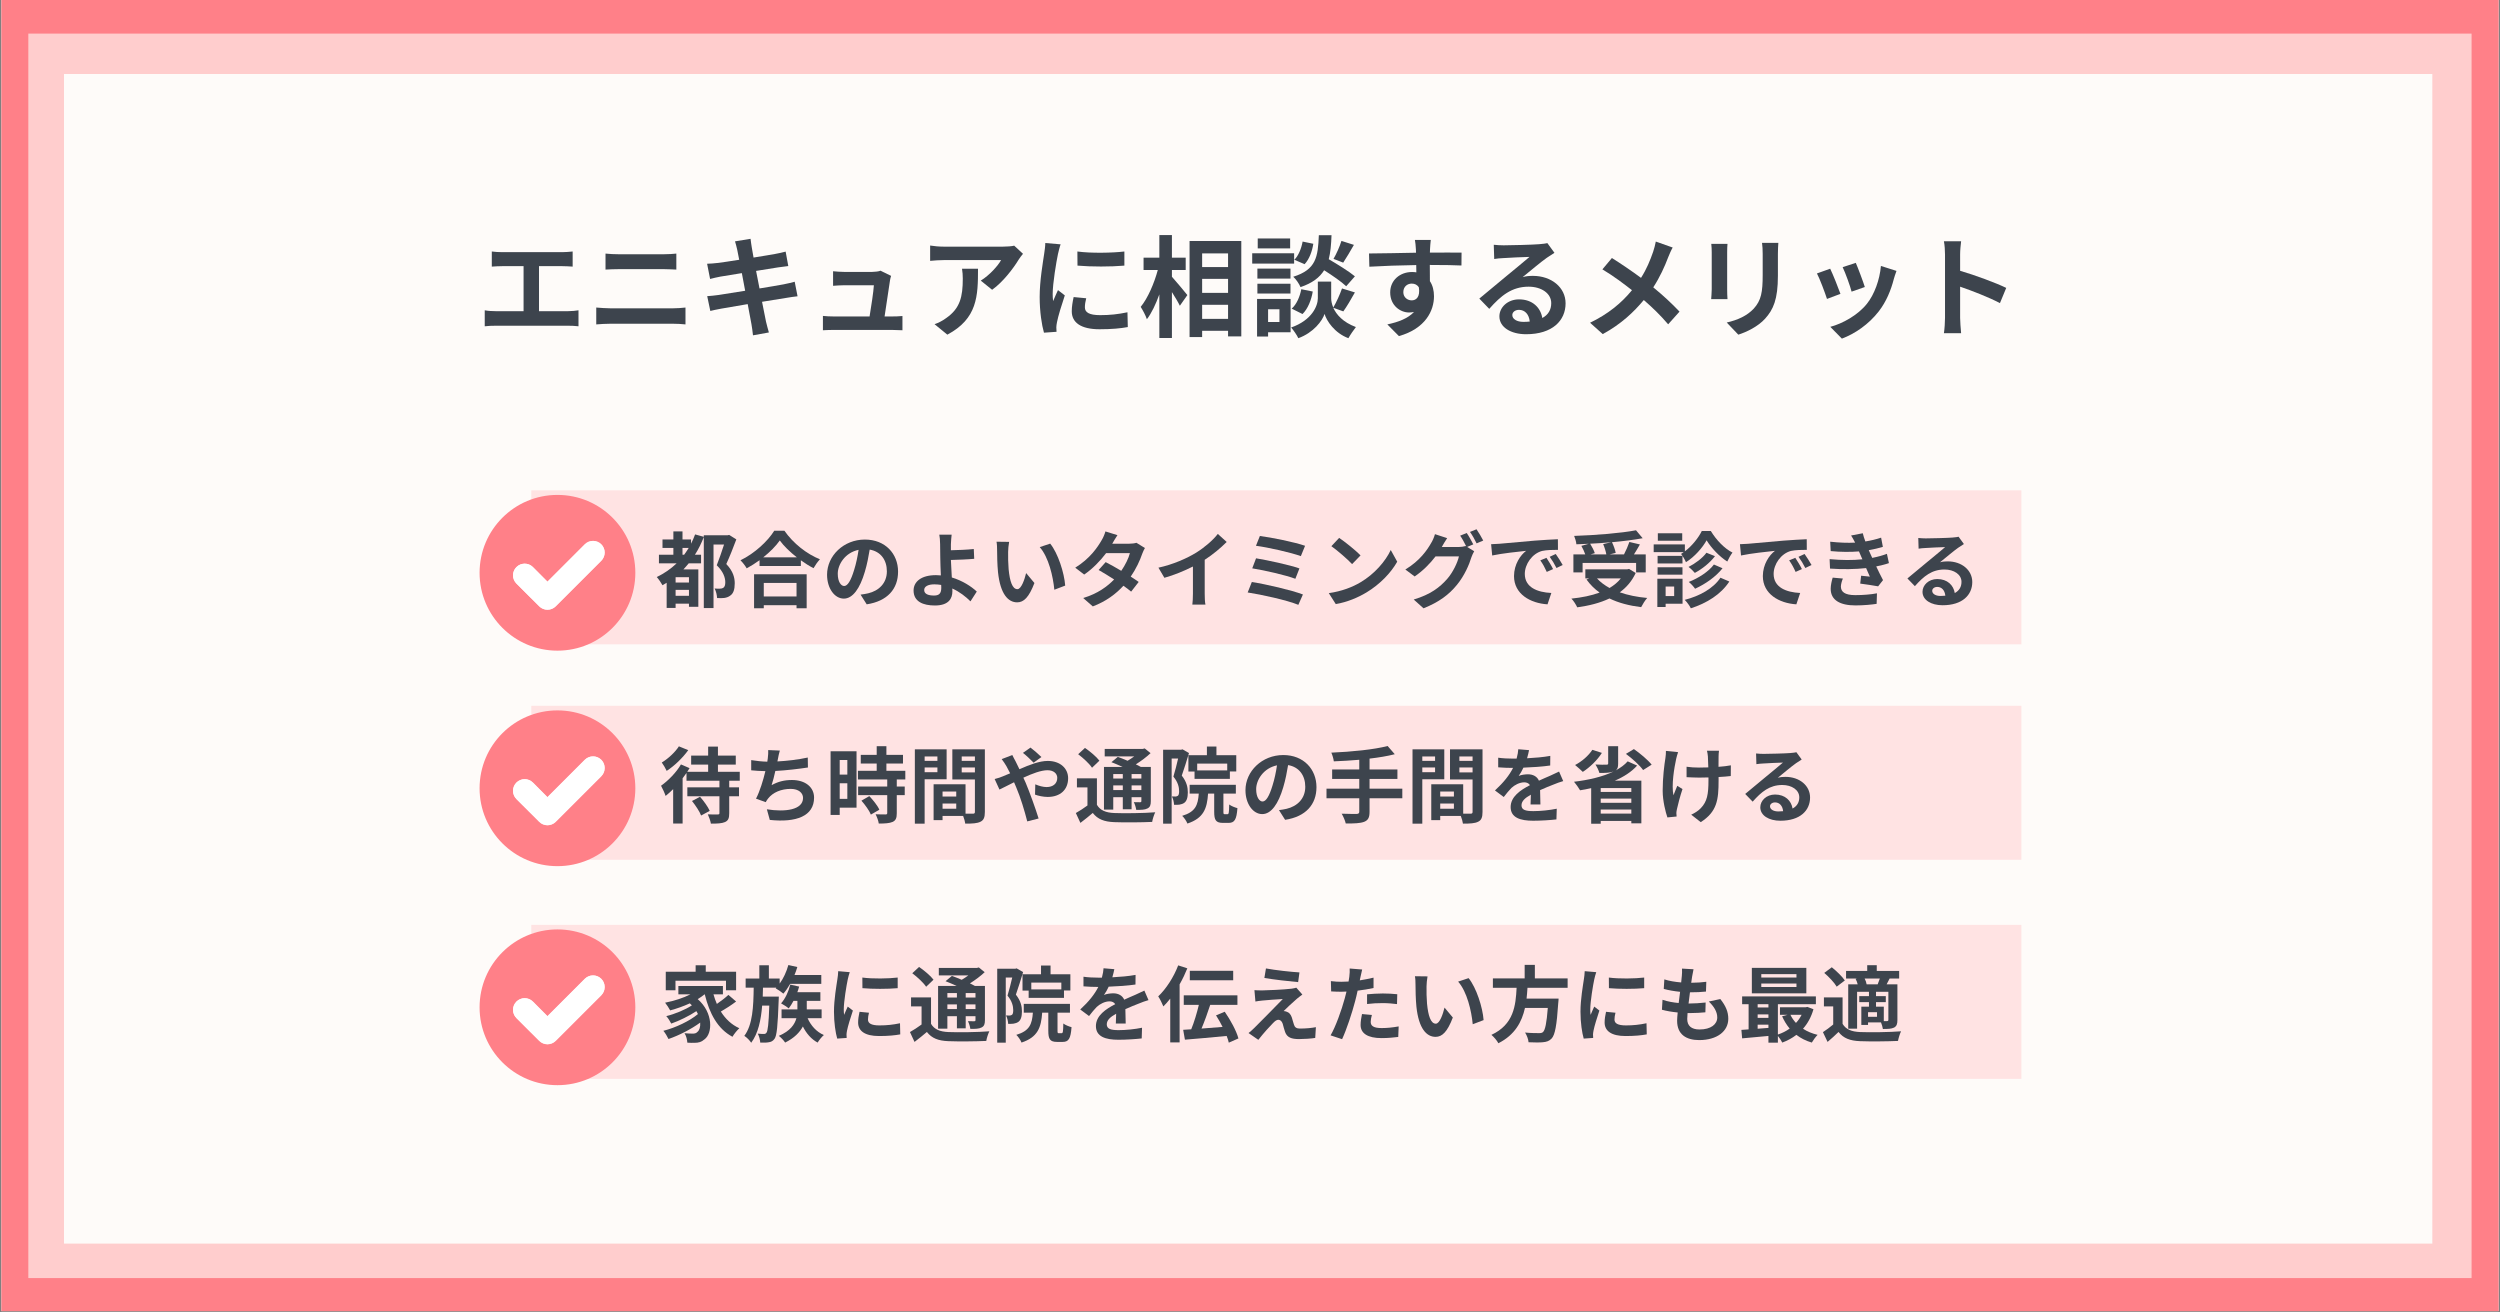 <?xml version="1.0" encoding="utf-8"?>
<svg xmlns="http://www.w3.org/2000/svg" xmlns:xlink="http://www.w3.org/1999/xlink" width="1200" zoomAndPan="magnify" viewBox="0 0 900 472.5" height="630" preserveAspectRatio="xMidYMid meet" version="1.2">
  <rect x="0" y="0" width="900" height="472.5" fill="#808080" stroke="none"/>
  <defs>
    <clipPath id="cf87d0116a">
      <path d="M 0.477 0 L 899.523 0 L 899.523 472 L 0.477 472 Z M 0.477 0"/>
    </clipPath>
    <clipPath id="55a54a4527">
      <path d="M 10.199 12.09 L 889.77 12.09 L 889.77 460.113 L 10.199 460.113 Z M 10.199 12.09"/>
    </clipPath>
    <clipPath id="14e087a957">
      <path d="M 23.039 26.633 L 875.637 26.633 L 875.637 447.688 L 23.039 447.688 Z M 23.039 26.633"/>
    </clipPath>
    <clipPath id="cbe93b8997">
      <path d="M 191.266 176.523 L 727.695 176.523 L 727.695 231.965 L 191.266 231.965 Z M 191.266 176.523"/>
    </clipPath>
    <clipPath id="d5748751bc">
      <path d="M 191.266 254.098 L 727.695 254.098 L 727.695 309.539 L 191.266 309.539 Z M 191.266 254.098"/>
    </clipPath>
    <clipPath id="810e764425">
      <path d="M 191.266 332.945 L 727.695 332.945 L 727.695 388.387 L 191.266 388.387 Z M 191.266 332.945"/>
    </clipPath>
    <clipPath id="291729e8ec">
      <path d="M 172.648 178.168 L 228.84 178.168 L 228.84 234.355 L 172.648 234.355 Z M 172.648 178.168"/>
    </clipPath>
    <clipPath id="c2c0bb7214">
      <path d="M 172.648 255.742 L 228.84 255.742 L 228.84 311.934 L 172.648 311.934 Z M 172.648 255.742"/>
    </clipPath>
    <clipPath id="a8d60ce9c1">
      <path d="M 172.648 334.59 L 228.84 334.59 L 228.84 390.781 L 172.648 390.781 Z M 172.648 334.59"/>
    </clipPath>
  </defs>
  <g id="d1d1b489d7">
    <g clip-rule="nonzero" clip-path="url(#cf87d0116a)">
      <path style="stroke:none;fill-rule:nonzero;fill:#ffffff;fill-opacity:1;" d="M 0.477 0 L 899.523 0 L 899.523 472 L 0.477 472 Z M 0.477 0"/>
      <path style="stroke:none;fill-rule:nonzero;fill:#ff8088;fill-opacity:1;" d="M 0.477 0 L 899.523 0 L 899.523 472 L 0.477 472 Z M 0.477 0"/>
    </g>
    <g clip-rule="nonzero" clip-path="url(#55a54a4527)">
      <path style="stroke:none;fill-rule:nonzero;fill:#ffcdcd;fill-opacity:1;" d="M 10.199 12.09 L 889.77 12.09 L 889.77 460.113 L 10.199 460.113 Z M 10.199 12.09"/>
    </g>
    <g clip-rule="nonzero" clip-path="url(#14e087a957)">
      <path style="stroke:none;fill-rule:nonzero;fill:#fefbf9;fill-opacity:1;" d="M 23.039 26.633 L 875.637 26.633 L 875.637 447.688 L 23.039 447.688 Z M 23.039 26.633"/>
    </g>
    <g clip-rule="nonzero" clip-path="url(#cbe93b8997)">
      <path style="stroke:none;fill-rule:nonzero;fill:#ffe3e3;fill-opacity:1;" d="M 191.266 176.523 L 727.695 176.523 L 727.695 231.965 L 191.266 231.965 Z M 191.266 176.523"/>
    </g>
    <g clip-rule="nonzero" clip-path="url(#d5748751bc)">
      <path style="stroke:none;fill-rule:nonzero;fill:#ffe3e3;fill-opacity:1;" d="M 191.266 254.098 L 727.695 254.098 L 727.695 309.539 L 191.266 309.539 Z M 191.266 254.098"/>
    </g>
    <g clip-rule="nonzero" clip-path="url(#810e764425)">
      <path style="stroke:none;fill-rule:nonzero;fill:#ffe3e3;fill-opacity:1;" d="M 191.266 332.945 L 727.695 332.945 L 727.695 388.387 L 191.266 388.387 Z M 191.266 332.945"/>
    </g>
    <g clip-rule="nonzero" clip-path="url(#291729e8ec)">
      <path style="stroke:none;fill-rule:nonzero;fill:#ff8088;fill-opacity:1;" d="M 200.684 178.168 C 185.203 178.168 172.648 190.719 172.648 206.203 C 172.648 221.684 185.203 234.238 200.684 234.238 C 216.168 234.238 228.723 221.684 228.723 206.203 C 228.723 190.719 216.168 178.168 200.684 178.168 Z M 216.465 201.875 L 200.059 218.281 C 199.27 219.07 198.199 219.512 197.082 219.512 C 195.98 219.512 194.91 219.07 194.121 218.281 L 185.926 210.086 C 184.281 208.441 184.281 205.793 185.926 204.145 C 187.57 202.516 190.203 202.516 191.852 204.145 L 197.082 209.395 L 210.523 195.953 C 212.172 194.309 214.82 194.309 216.465 195.953 C 218.094 197.582 218.094 200.23 216.465 201.875 Z M 216.465 201.875"/>
    </g>
    <path style="stroke:none;fill-rule:nonzero;fill:#ffffff;fill-opacity:1;" d="M 216.465 201.875 L 200.059 218.281 C 199.27 219.07 198.199 219.512 197.082 219.512 C 195.98 219.512 194.91 219.07 194.121 218.281 L 185.926 210.086 C 184.281 208.441 184.281 205.793 185.926 204.145 C 187.57 202.516 190.203 202.516 191.852 204.145 L 197.082 209.395 L 210.523 195.953 C 212.172 194.309 214.82 194.309 216.465 195.953 C 218.094 197.582 218.094 200.23 216.465 201.875 Z M 216.465 201.875"/>
    <g clip-rule="nonzero" clip-path="url(#c2c0bb7214)">
      <path style="stroke:none;fill-rule:nonzero;fill:#ff8088;fill-opacity:1;" d="M 200.684 255.742 C 185.203 255.742 172.648 268.297 172.648 283.777 C 172.648 299.262 185.203 311.816 200.684 311.816 C 216.168 311.816 228.723 299.262 228.723 283.777 C 228.723 268.297 216.168 255.742 200.684 255.742 Z M 216.465 279.453 L 200.059 295.855 C 199.27 296.645 198.199 297.09 197.082 297.09 C 195.98 297.09 194.91 296.645 194.121 295.855 L 185.926 287.664 C 184.281 286.016 184.281 283.367 185.926 281.723 C 187.57 280.094 190.203 280.094 191.852 281.723 L 197.082 286.973 L 210.523 273.527 C 212.172 271.883 214.82 271.883 216.465 273.527 C 218.094 275.156 218.094 277.805 216.465 279.453 Z M 216.465 279.453"/>
    </g>
    <path style="stroke:none;fill-rule:nonzero;fill:#ffffff;fill-opacity:1;" d="M 216.465 279.453 L 200.059 295.855 C 199.27 296.645 198.199 297.09 197.082 297.09 C 195.98 297.09 194.91 296.645 194.121 295.855 L 185.926 287.664 C 184.281 286.016 184.281 283.367 185.926 281.723 C 187.57 280.094 190.203 280.094 191.852 281.723 L 197.082 286.973 L 210.523 273.527 C 212.172 271.883 214.82 271.883 216.465 273.527 C 218.094 275.156 218.094 277.805 216.465 279.453 Z M 216.465 279.453"/>
    <g clip-rule="nonzero" clip-path="url(#a8d60ce9c1)">
      <path style="stroke:none;fill-rule:nonzero;fill:#ff8088;fill-opacity:1;" d="M 200.684 334.59 C 185.203 334.59 172.648 347.145 172.648 362.629 C 172.648 378.109 185.203 390.664 200.684 390.664 C 216.168 390.664 228.723 378.109 228.723 362.629 C 228.723 347.145 216.168 334.59 200.684 334.59 Z M 216.465 358.301 L 200.059 374.703 C 199.27 375.492 198.199 375.938 197.082 375.938 C 195.98 375.938 194.91 375.492 194.121 374.703 L 185.926 366.512 C 184.281 364.863 184.281 362.215 185.926 360.57 C 187.57 358.941 190.203 358.941 191.852 360.57 L 197.082 365.82 L 210.523 352.375 C 212.172 350.73 214.82 350.73 216.465 352.375 C 218.094 354.004 218.094 356.656 216.465 358.301 Z M 216.465 358.301"/>
    </g>
    <path style="stroke:none;fill-rule:nonzero;fill:#ffffff;fill-opacity:1;" d="M 216.465 358.301 L 200.059 374.703 C 199.27 375.492 198.199 375.938 197.082 375.938 C 195.98 375.938 194.91 375.492 194.121 374.703 L 185.926 366.512 C 184.281 364.863 184.281 362.215 185.926 360.57 C 187.57 358.941 190.203 358.941 191.852 360.57 L 197.082 365.82 L 210.523 352.375 C 212.172 350.73 214.82 350.73 216.465 352.375 C 218.094 354.004 218.094 356.656 216.465 358.301 Z M 216.465 358.301"/>
    <g style="fill:#3d444d;fill-opacity:1;">
      <g transform="translate(236.022, 216.337)">
        <path style="stroke:none" d="M 9.676 -16.633 L 9.676 -19.082 L 11.914 -19.082 C 11.375 -18.215 10.84 -17.41 10.273 -16.633 Z M 12.004 -6.629 L 7.195 -6.629 L 7.195 -8.539 L 12.004 -8.539 Z M 7.195 -1.852 L 7.195 -3.973 L 12.004 -3.973 L 12.004 -1.852 Z M 26.484 -23.77 L 25.949 -23.648 L 17.348 -23.648 L 17.348 -23.082 L 14.215 -23.949 C 13.766 -22.781 13.316 -21.648 12.75 -20.602 L 12.75 -22.125 L 9.676 -22.125 L 9.676 -25.023 L 6.391 -25.023 L 6.391 -22.125 L 2.477 -22.125 L 2.477 -19.082 L 6.391 -19.082 L 6.391 -16.633 L 1.195 -16.633 L 1.195 -13.527 L 7.555 -13.527 C 5.465 -11.527 3.074 -9.883 0.418 -8.602 C 1.074 -7.883 2.09 -6.391 2.477 -5.645 C 2.957 -5.914 3.465 -6.211 3.973 -6.539 L 3.973 2.508 L 7.195 2.508 L 7.195 0.984 L 12.004 0.984 L 12.004 2.121 L 15.379 2.121 L 15.379 -11.348 L 10.004 -11.348 C 10.66 -12.062 11.285 -12.75 11.914 -13.527 L 16.363 -13.527 L 16.363 -16.633 L 14.152 -16.633 C 15.406 -18.574 16.453 -20.723 17.348 -22.992 L 17.348 2.566 L 20.844 2.566 L 20.844 -20.305 L 24.633 -20.305 C 23.887 -18.004 22.871 -14.988 22.008 -12.84 C 24.395 -10.539 25.082 -8.359 25.082 -6.719 C 25.082 -5.734 24.875 -5.016 24.305 -4.688 C 24.008 -4.508 23.559 -4.418 23.113 -4.418 C 22.574 -4.391 21.945 -4.418 21.23 -4.48 C 21.77 -3.523 22.098 -2 22.125 -1.047 C 23.051 -0.984 24.039 -0.984 24.723 -1.074 C 25.531 -1.195 26.277 -1.465 26.812 -1.883 C 28.008 -2.656 28.484 -4.121 28.484 -6.359 C 28.484 -8.27 27.98 -10.629 25.441 -13.289 C 26.664 -15.914 27.98 -19.289 29.055 -22.156 Z M 26.484 -23.77"/>
      </g>
    </g>
    <g style="fill:#3d444d;fill-opacity:1;">
      <g transform="translate(265.882, 216.337)">
        <path style="stroke:none" d="M 20.871 -6.48 L 20.871 -1.613 L 9.078 -1.613 L 9.078 -6.48 Z M 5.582 2.629 L 9.078 2.629 L 9.078 1.523 L 20.871 1.523 L 20.871 2.629 L 24.516 2.629 L 24.516 -9.613 L 5.582 -9.613 Z M 8.898 -15.707 C 11.348 -17.648 13.438 -19.766 14.84 -21.77 C 16.273 -19.797 18.484 -17.648 20.961 -15.707 Z M 12.84 -25.262 C 10.602 -21.617 5.824 -17.109 0.688 -14.633 C 1.465 -13.887 2.449 -12.602 2.926 -11.734 C 4.508 -12.602 6.09 -13.586 7.555 -14.66 L 7.555 -12.57 L 22.426 -12.57 L 22.426 -14.633 C 23.918 -13.555 25.469 -12.57 26.992 -11.793 C 27.621 -12.898 28.426 -14.062 29.293 -14.988 C 24.543 -16.902 19.707 -20.691 16.512 -25.262 Z M 12.84 -25.262"/>
      </g>
    </g>
    <g style="fill:#3d444d;fill-opacity:1;">
      <g transform="translate(295.742, 216.337)">
        <path style="stroke:none" d="M 8.152 -5.375 C 7.047 -5.375 5.852 -6.84 5.852 -9.824 C 5.852 -13.078 8.449 -17.379 13.348 -18.395 C 12.988 -15.945 12.453 -13.406 11.766 -11.227 C 10.57 -7.227 9.375 -5.375 8.152 -5.375 Z M 16.273 1.223 C 23.738 0.09 27.562 -4.328 27.562 -10.539 C 27.562 -16.992 22.934 -22.098 15.617 -22.098 C 7.941 -22.098 2 -16.242 2 -9.438 C 2 -4.449 4.777 -0.836 8.031 -0.836 C 11.258 -0.836 13.824 -4.48 15.586 -10.449 C 16.422 -13.227 16.93 -15.977 17.348 -18.484 C 21.32 -17.797 23.531 -14.75 23.531 -10.66 C 23.531 -6.359 20.602 -3.645 16.812 -2.746 C 16.035 -2.566 15.199 -2.418 14.062 -2.27 Z M 16.273 1.223"/>
      </g>
    </g>
    <g style="fill:#3d444d;fill-opacity:1;">
      <g transform="translate(325.602, 216.337)">
        <path style="stroke:none" d="M 13.258 -4.746 C 13.258 -2.809 12.57 -1.941 10.66 -1.941 C 8.602 -1.941 7.105 -2.477 7.105 -3.941 C 7.105 -5.195 8.48 -5.973 10.781 -5.973 C 11.617 -5.973 12.453 -5.883 13.227 -5.762 C 13.258 -5.375 13.258 -5.016 13.258 -4.746 Z M 26.039 -3.375 C 24.008 -5.285 20.812 -7.316 17.051 -8.449 C 16.902 -10.629 16.781 -12.961 16.723 -14.75 C 19.109 -14.809 22.633 -14.93 25.113 -15.168 L 24.961 -18.691 C 22.516 -18.422 19.051 -18.305 16.723 -18.246 C 16.723 -18.992 16.723 -19.738 16.723 -20.395 C 16.781 -21.559 16.871 -22.992 16.992 -23.859 L 12.543 -23.859 C 12.719 -23.113 12.809 -21.855 12.84 -20.395 C 12.871 -19.141 12.898 -17.379 12.898 -15.586 C 12.898 -14.035 13.02 -11.496 13.109 -9.195 C 12.543 -9.258 11.945 -9.285 11.348 -9.285 C 5.914 -9.285 3.285 -6.84 3.285 -3.762 C 3.285 0.27 6.75 1.641 10.957 1.641 C 15.914 1.641 17.258 -0.867 17.258 -3.465 C 17.258 -3.762 17.258 -4.09 17.23 -4.48 C 19.855 -3.285 22.098 -1.523 23.77 0.148 Z M 26.039 -3.375"/>
      </g>
    </g>
    <g style="fill:#3d444d;fill-opacity:1;">
      <g transform="translate(355.462, 216.337)">
        <path style="stroke:none" d="M 7.824 -21.262 L 3.285 -21.32 C 3.465 -20.426 3.492 -19.172 3.492 -18.332 C 3.492 -16.512 3.555 -13.078 3.82 -10.363 C 4.656 -2.418 7.496 0.508 10.719 0.508 C 13.109 0.508 14.961 -1.312 16.93 -6.449 L 13.945 -10.031 C 13.379 -7.703 12.211 -4.238 10.809 -4.238 C 8.957 -4.238 8.062 -7.137 7.645 -11.406 C 7.465 -13.527 7.434 -15.766 7.465 -17.676 C 7.465 -18.484 7.613 -20.215 7.824 -21.262 Z M 22.605 -20.633 L 18.84 -19.379 C 22.066 -15.734 23.648 -8.777 24.098 -4.031 L 28.008 -5.523 C 27.68 -10.062 25.41 -17.199 22.605 -20.633 Z M 22.605 -20.633"/>
      </g>
    </g>
    <g style="fill:#3d444d;fill-opacity:1;">
      <g transform="translate(385.322, 216.337)">
        <path style="stroke:none" d="M 23.797 -20.934 C 23.141 -20.723 22.125 -20.602 21.199 -20.602 L 15.078 -20.602 L 15.109 -20.633 C 15.469 -21.262 16.242 -22.633 16.961 -23.68 L 12.629 -25.023 C 12.363 -23.977 11.734 -22.605 11.285 -21.887 C 9.793 -19.289 7.016 -15.199 1.762 -11.973 L 4.988 -9.496 C 8.004 -11.555 10.781 -14.422 12.871 -17.199 L 21.438 -17.199 C 20.992 -15.406 19.797 -12.961 18.332 -10.84 C 16.332 -12.035 14.305 -13.168 12.719 -13.973 L 10.184 -11.137 C 11.703 -10.273 13.734 -9.047 15.766 -7.734 C 13.289 -5.195 9.914 -2.656 4.629 -1.047 L 8.094 1.973 C 12.93 0.121 16.453 -2.566 19.109 -5.465 C 20.215 -4.688 21.172 -3.973 21.887 -3.344 L 24.605 -6.84 C 23.859 -7.375 22.844 -8.062 21.738 -8.75 C 23.707 -11.617 25.082 -14.633 25.859 -16.93 C 26.129 -17.676 26.516 -18.484 26.844 -19.051 Z M 23.797 -20.934"/>
      </g>
    </g>
    <g style="fill:#3d444d;fill-opacity:1;">
      <g transform="translate(415.182, 216.337)">
        <path style="stroke:none" d="M 18.512 -14.809 C 21.469 -16.723 24.156 -18.961 26.426 -21.23 L 23.23 -24.125 C 21.559 -21.918 18.453 -19.258 15.438 -17.379 C 12.094 -15.316 7.078 -13.109 1.852 -11.973 L 4 -8.332 C 7.465 -9.285 11.199 -10.84 14.273 -12.391 L 14.273 -2.598 C 14.273 -1.285 14.184 0.598 14.062 1.312 L 18.781 1.312 C 18.574 0.566 18.512 -1.285 18.512 -2.598 Z M 18.512 -14.809"/>
      </g>
    </g>
    <g style="fill:#3d444d;fill-opacity:1;">
      <g transform="translate(445.042, 216.337)">
        <path style="stroke:none" d="M 8.512 -23.379 L 7.105 -19.855 C 11.316 -19.32 19.797 -17.41 23.262 -16.125 L 24.785 -19.855 C 21.02 -21.172 12.422 -22.902 8.512 -23.379 Z M 7.137 -15.348 L 5.762 -11.734 C 10.211 -11.02 17.855 -9.285 21.289 -7.973 L 22.754 -11.703 C 18.992 -13.02 11.406 -14.633 7.137 -15.348 Z M 5.613 -6.809 L 4.121 -3.047 C 8.898 -2.328 18.332 -0.27 22.363 1.402 L 24.008 -2.328 C 19.918 -3.883 10.719 -6.031 5.613 -6.809 Z M 5.613 -6.809"/>
      </g>
    </g>
    <g style="fill:#3d444d;fill-opacity:1;">
      <g transform="translate(474.902, 216.337)">
        <path style="stroke:none" d="M 7.195 -22.695 L 4.391 -19.707 C 6.57 -18.184 10.301 -14.93 11.855 -13.258 L 14.898 -16.395 C 13.168 -18.184 9.285 -21.289 7.195 -22.695 Z M 3.465 -2.809 L 5.973 1.133 C 10.184 0.418 14.035 -1.254 17.051 -3.074 C 21.855 -5.973 25.828 -10.094 28.098 -14.125 L 25.77 -18.332 C 23.887 -14.305 19.977 -9.734 14.898 -6.719 C 12.004 -4.988 8.121 -3.465 3.465 -2.809 Z M 3.465 -2.809"/>
      </g>
    </g>
    <g style="fill:#3d444d;fill-opacity:1;">
      <g transform="translate(504.762, 216.337)">
        <path style="stroke:none" d="M 25.621 -20.363 C 25.051 -21.469 24.008 -23.379 23.262 -24.457 L 20.902 -23.5 C 21.648 -22.426 22.484 -20.844 23.082 -19.648 L 22.871 -19.766 C 22.215 -19.559 21.199 -19.41 20.273 -19.41 L 14.273 -19.41 L 14.363 -19.559 C 14.723 -20.215 15.496 -21.559 16.215 -22.605 L 11.824 -24.039 C 11.555 -23.023 10.957 -21.648 10.48 -20.902 C 9.02 -18.332 6.418 -14.48 1.164 -11.316 L 4.508 -8.809 C 7.465 -10.809 10.062 -13.438 12.035 -16.035 L 20.453 -16.035 C 19.977 -13.824 18.246 -10.211 16.215 -7.914 C 13.586 -4.926 10.273 -2.328 4.18 -0.508 L 7.703 2.656 C 13.316 0.418 16.902 -2.301 19.738 -5.793 C 22.453 -9.105 24.156 -13.078 24.961 -15.766 C 25.203 -16.484 25.621 -17.32 25.949 -17.887 L 23.41 -19.438 Z M 24.426 -24.844 C 25.262 -23.707 26.219 -21.977 26.812 -20.723 L 29.203 -21.738 C 28.664 -22.781 27.562 -24.695 26.785 -25.801 Z M 24.426 -24.844"/>
      </g>
    </g>
    <g style="fill:#3d444d;fill-opacity:1;">
      <g transform="translate(534.622, 216.337)">
        <path style="stroke:none" d="M 22.098 -15.527 L 19.887 -14.602 C 20.844 -13.258 21.469 -12.094 22.215 -10.449 L 24.484 -11.465 C 23.918 -12.66 22.812 -14.453 22.098 -15.527 Z M 25.441 -16.902 L 23.262 -15.887 C 24.215 -14.57 24.902 -13.465 25.711 -11.855 L 27.949 -12.93 C 27.32 -14.094 26.188 -15.855 25.441 -16.902 Z M 2.18 -20.426 L 2.566 -16.363 C 6 -17.109 12.211 -17.766 14.781 -18.035 C 12.781 -16.543 10.422 -13.199 10.422 -8.93 C 10.422 -2.508 16.273 0.836 22.484 1.223 L 23.859 -2.867 C 18.84 -3.105 14.305 -4.867 14.305 -9.734 C 14.305 -13.227 16.961 -17.051 20.543 -18.004 C 22.125 -18.363 24.664 -18.395 26.246 -18.395 L 26.219 -22.215 C 24.125 -22.125 20.902 -21.945 17.855 -21.707 C 12.453 -21.23 7.555 -20.781 5.074 -20.574 C 4.508 -20.516 3.375 -20.453 2.18 -20.426 Z M 2.18 -20.426"/>
      </g>
    </g>
    <g style="fill:#3d444d;fill-opacity:1;">
      <g transform="translate(564.482, 216.337)">
        <path style="stroke:none" d="M 12.66 -20.453 C 13.168 -19.289 13.617 -17.797 13.797 -16.75 L 8.094 -16.75 L 9.645 -17.199 C 9.348 -18.156 8.66 -19.5 7.973 -20.602 C 10.512 -20.723 13.109 -20.902 15.617 -21.141 Z M 5.254 -13.676 L 24.516 -13.676 L 24.516 -10.273 L 27.98 -10.273 L 27.98 -16.75 L 23.738 -16.75 C 24.426 -17.855 25.203 -19.082 25.887 -20.336 L 22.098 -21.23 C 21.648 -19.887 20.871 -18.125 20.156 -16.75 L 14.961 -16.75 L 17.168 -17.289 C 16.992 -18.363 16.422 -19.945 15.824 -21.141 C 19.797 -21.5 23.648 -21.977 26.875 -22.574 L 24.484 -25.441 C 19.051 -24.395 10.062 -23.68 2.211 -23.41 C 2.539 -22.633 2.957 -21.289 3.016 -20.395 C 4.449 -20.426 5.973 -20.484 7.465 -20.574 L 4.809 -19.828 C 5.344 -18.871 5.914 -17.676 6.211 -16.75 L 1.941 -16.75 L 1.941 -10.273 L 5.254 -10.273 Z M 19.02 -8.121 C 17.945 -6.75 16.543 -5.613 14.961 -4.656 C 13.168 -5.645 11.645 -6.777 10.422 -8.121 Z M 21.977 -11.527 L 21.32 -11.375 L 6.242 -11.375 L 6.242 -8.121 L 7.645 -8.121 L 6.66 -7.703 C 7.973 -5.883 9.555 -4.301 11.375 -3.016 C 8.422 -1.91 4.957 -1.223 1.223 -0.836 C 1.973 -0.121 2.957 1.465 3.312 2.301 C 7.523 1.73 11.496 0.746 14.93 -0.895 C 18.156 0.688 22.008 1.703 26.336 2.238 C 26.812 1.285 27.77 -0.27 28.516 -1.074 C 24.844 -1.402 21.5 -2.09 18.633 -3.105 C 21.051 -4.867 23.023 -7.137 24.367 -10.062 Z M 21.977 -11.527"/>
      </g>
    </g>
    <g style="fill:#3d444d;fill-opacity:1;">
      <g transform="translate(594.342, 216.337)">
        <path style="stroke:none" d="M 11.258 -24.367 L 2.477 -24.367 L 2.477 -21.68 L 11.258 -21.68 Z M 18.305 -25.172 C 17.109 -22.723 14.781 -19.797 12.211 -17.855 L 12.211 -20.363 L 0.984 -20.363 L 0.984 -17.559 L 11.793 -17.559 C 11.496 -17.32 11.168 -17.109 10.84 -16.93 C 11.438 -16.184 12.242 -14.84 12.602 -13.945 C 15.707 -15.887 18.543 -19.141 20.035 -21.828 C 21.648 -19.141 24.633 -15.977 27.473 -14.184 C 27.949 -15.227 28.695 -16.543 29.352 -17.41 C 26.426 -18.871 23.469 -22.008 21.559 -25.172 Z M 22.664 -13.109 C 20.754 -10.512 16.992 -8.152 13.617 -6.84 C 14.453 -6.18 15.379 -5.137 15.887 -4.391 C 19.59 -6.09 23.32 -8.66 25.77 -11.766 Z M 19.977 -17.348 C 18.574 -15.406 15.855 -13.406 13.527 -12.242 C 14.305 -11.676 15.258 -10.75 15.797 -10.094 C 18.453 -11.527 21.199 -13.676 23.051 -16.125 Z M 11.348 -16.215 L 2.391 -16.215 L 2.391 -13.496 L 11.348 -13.496 Z M 2.391 -9.465 L 11.348 -9.465 L 11.348 -12.125 L 2.391 -12.125 Z M 8.359 -5.195 L 8.359 -1.762 L 5.285 -1.762 L 5.285 -5.195 Z M 11.375 -8.004 L 2.301 -8.004 L 2.301 2.18 L 5.285 2.18 L 5.285 1.016 L 11.375 1.016 Z M 25.023 -8.359 C 22.453 -4.48 17.527 -1.762 12.152 -0.387 C 13.02 0.477 13.914 1.73 14.363 2.656 C 20.125 0.777 25.172 -2.328 28.219 -6.988 Z M 25.023 -8.359"/>
      </g>
    </g>
    <g style="fill:#3d444d;fill-opacity:1;">
      <g transform="translate(624.202, 216.337)">
        <path style="stroke:none" d="M 22.098 -15.527 L 19.887 -14.602 C 20.844 -13.258 21.469 -12.094 22.215 -10.449 L 24.484 -11.465 C 23.918 -12.66 22.812 -14.453 22.098 -15.527 Z M 25.441 -16.902 L 23.262 -15.887 C 24.215 -14.57 24.902 -13.465 25.711 -11.855 L 27.949 -12.93 C 27.32 -14.094 26.188 -15.855 25.441 -16.902 Z M 2.18 -20.426 L 2.566 -16.363 C 6 -17.109 12.211 -17.766 14.781 -18.035 C 12.781 -16.543 10.422 -13.199 10.422 -8.93 C 10.422 -2.508 16.273 0.836 22.484 1.223 L 23.859 -2.867 C 18.84 -3.105 14.305 -4.867 14.305 -9.734 C 14.305 -13.227 16.961 -17.051 20.543 -18.004 C 22.125 -18.363 24.664 -18.395 26.246 -18.395 L 26.219 -22.215 C 24.125 -22.125 20.902 -21.945 17.855 -21.707 C 12.453 -21.23 7.555 -20.781 5.074 -20.574 C 4.508 -20.516 3.375 -20.453 2.18 -20.426 Z M 2.18 -20.426"/>
      </g>
    </g>
    <g style="fill:#3d444d;fill-opacity:1;">
      <g transform="translate(654.061, 216.337)">
        <path style="stroke:none" d="M 5.703 -8.391 C 5.375 -7.285 4.988 -5.703 4.988 -4.359 C 4.988 -0.27 8.391 1.613 13.914 1.613 C 16.871 1.613 19.887 1.312 21.527 1.047 L 21.648 -2.746 C 19.559 -2.328 16.633 -2.09 13.824 -2.09 C 9.973 -2.09 8.66 -3.344 8.66 -5.195 C 8.66 -5.914 8.988 -7.168 9.375 -8.062 Z M 25.23 -16.961 C 23.918 -16.453 22.215 -15.945 19.945 -15.496 L 19.258 -16.992 L 18.691 -18.273 C 20.633 -18.602 22.246 -19.02 23.77 -19.469 L 23.141 -22.781 C 21.379 -22.188 19.469 -21.738 17.469 -21.41 C 17.078 -22.453 16.75 -23.469 16.543 -24.367 L 12.332 -23.559 C 12.84 -22.754 13.227 -22.098 13.766 -21.02 L 13.766 -20.992 C 11.137 -20.844 8.18 -20.961 4.809 -21.32 L 4.988 -17.945 C 8.57 -17.586 12.273 -17.586 15.168 -17.828 L 15.887 -16.152 L 16.395 -14.988 C 13.047 -14.633 9.02 -14.633 4.598 -15.051 L 4.746 -11.645 C 9.227 -11.316 14.035 -11.406 17.738 -11.824 L 19.082 -8.75 C 18.273 -8.84 17.109 -8.93 15.945 -9.078 L 15.617 -6.242 C 17.586 -6 20.426 -5.555 22.066 -5.254 L 23.828 -7.496 C 22.961 -9.105 22.125 -10.84 21.379 -12.422 C 23.113 -12.781 24.723 -13.168 25.949 -13.617 Z M 25.23 -16.961"/>
      </g>
    </g>
    <g style="fill:#3d444d;fill-opacity:1;">
      <g transform="translate(683.921, 216.337)">
        <path style="stroke:none" d="M 14.66 -1.793 C 12.93 -1.793 11.676 -2.539 11.676 -3.645 C 11.676 -4.391 12.391 -5.047 13.496 -5.047 C 15.109 -5.047 16.215 -3.793 16.395 -1.883 C 15.855 -1.82 15.289 -1.793 14.66 -1.793 Z M 21.172 -23.113 C 20.812 -23.023 20.125 -22.902 18.902 -22.812 C 17.23 -22.664 10.898 -22.516 9.348 -22.516 C 8.512 -22.516 7.496 -22.574 6.66 -22.664 L 6.777 -18.812 C 7.465 -18.93 8.391 -19.02 9.195 -19.051 C 10.75 -19.172 14.809 -19.348 16.332 -19.379 C 14.871 -18.094 11.793 -15.617 10.152 -14.242 C 8.391 -12.809 4.836 -9.793 2.746 -8.094 L 5.434 -5.316 C 8.602 -8.898 11.555 -11.316 16.094 -11.316 C 19.527 -11.316 22.215 -9.523 22.215 -6.867 C 22.215 -5.074 21.41 -3.703 19.797 -2.836 C 19.348 -5.645 17.141 -7.883 13.496 -7.883 C 10.363 -7.883 8.18 -5.672 8.18 -3.285 C 8.18 -0.328 11.285 1.551 15.406 1.551 C 22.543 1.551 26.098 -2.148 26.098 -6.809 C 26.098 -11.109 22.277 -14.242 17.258 -14.242 C 16.305 -14.242 15.469 -14.184 14.48 -13.914 C 16.332 -15.406 19.438 -18.035 21.02 -19.141 C 21.68 -19.59 22.363 -20.035 23.082 -20.484 Z M 21.172 -23.113"/>
      </g>
    </g>
    <g style="fill:#3d444d;fill-opacity:1;">
      <g transform="translate(237.348, 293.913)">
        <path style="stroke:none" d="M 7.047 -25.23 C 5.824 -23.262 3.254 -20.812 0.895 -19.41 C 1.465 -18.633 2.301 -17.199 2.656 -16.395 C 5.434 -18.184 8.449 -21.109 10.422 -23.859 Z M 11.766 -5.555 C 13.047 -3.973 14.512 -1.762 15.051 -0.328 L 18.156 -2 C 17.527 -3.465 16.004 -5.555 14.66 -7.078 Z M 28.965 -12.84 L 28.965 -16.066 L 21.109 -16.066 L 21.109 -18.664 L 27.531 -18.664 L 27.531 -21.887 L 21.109 -21.887 L 21.109 -25.141 L 17.586 -25.141 L 17.586 -21.887 L 11.465 -21.887 L 11.465 -18.664 L 17.586 -18.664 L 17.586 -16.066 L 10.062 -16.066 C 10.363 -16.512 10.629 -16.961 10.898 -17.379 L 7.793 -18.723 C 6.121 -15.824 3.227 -12.898 0.629 -11.047 C 1.133 -10.184 2.031 -8.18 2.27 -7.375 C 3.164 -8.094 4.062 -8.898 4.988 -9.824 L 4.988 2.566 L 8.391 2.566 L 8.391 -13.734 C 8.898 -14.391 9.348 -15.02 9.793 -15.648 L 9.793 -12.84 L 21.648 -12.84 L 21.648 -10.48 L 10.094 -10.48 L 10.094 -7.258 L 21.648 -7.258 L 21.648 -1.223 C 21.648 -0.805 21.5 -0.715 21.051 -0.715 C 20.574 -0.688 18.93 -0.688 17.469 -0.746 C 17.914 0.211 18.422 1.613 18.574 2.598 C 20.812 2.598 22.484 2.539 23.648 2.031 C 24.844 1.492 25.172 0.629 25.172 -1.164 L 25.172 -7.258 L 28.695 -7.258 L 28.695 -10.48 L 25.172 -10.48 L 25.172 -12.84 Z M 28.965 -12.84"/>
      </g>
    </g>
    <g style="fill:#3d444d;fill-opacity:1;">
      <g transform="translate(267.208, 293.913)">
        <path style="stroke:none" d="M 23.59 -21.199 C 20.035 -20.426 16.035 -19.977 12.66 -19.797 L 12.84 -20.691 C 13.047 -21.68 13.199 -22.664 13.527 -23.707 L 9.348 -23.887 C 9.375 -22.902 9.348 -22.188 9.195 -20.902 C 9.168 -20.543 9.078 -20.156 9.02 -19.707 C 7.227 -19.738 4.988 -19.977 3.227 -20.273 L 3.227 -16.602 C 4.719 -16.453 6.449 -16.332 8.332 -16.305 C 7.555 -13.047 6.359 -9.105 4.957 -6.391 L 8.449 -5.137 C 8.75 -5.645 8.957 -6.031 9.285 -6.418 C 11.047 -8.688 14.062 -9.914 17.469 -9.914 C 20.336 -9.914 21.887 -8.422 21.887 -6.66 C 21.887 -2.301 15.348 -1.523 8.867 -2.566 L 9.914 1.254 C 19.469 2.27 25.859 -0.121 25.859 -6.777 C 25.859 -10.539 22.695 -13.109 17.914 -13.109 C 15.199 -13.109 12.961 -12.57 10.57 -11.258 C 11.047 -12.691 11.527 -14.57 11.914 -16.363 C 15.887 -16.57 20.574 -17.141 23.648 -17.617 Z M 23.59 -21.199"/>
      </g>
    </g>
    <g style="fill:#3d444d;fill-opacity:1;">
      <g transform="translate(297.068, 293.913)">
        <path style="stroke:none" d="M 7.973 -20.305 L 7.973 -15.051 L 5.227 -15.051 L 5.227 -20.305 Z M 5.227 -6.332 L 5.227 -11.945 L 7.973 -11.945 L 7.973 -6.332 Z M 11.285 -23.469 L 1.941 -23.469 L 1.941 -0.539 L 5.227 -0.539 L 5.227 -3.164 L 11.285 -3.164 Z M 13.047 -5.672 C 14.391 -4.152 15.914 -2.031 16.453 -0.656 L 19.5 -2.418 C 18.871 -3.883 17.258 -5.852 15.887 -7.316 Z M 28.844 -13.316 L 28.844 -16.422 L 22.035 -16.422 L 22.035 -19.051 L 28.008 -19.051 L 28.008 -22.156 L 22.035 -22.156 L 22.035 -25.293 L 18.543 -25.293 L 18.543 -22.156 L 12.809 -22.156 L 12.809 -19.051 L 18.543 -19.051 L 18.543 -16.422 L 11.793 -16.422 L 11.793 -13.316 L 22.336 -13.316 L 22.336 -10.75 L 11.855 -10.75 L 11.855 -7.676 L 22.336 -7.676 L 22.336 -1.254 C 22.336 -0.836 22.188 -0.715 21.707 -0.715 C 21.262 -0.715 19.59 -0.715 18.156 -0.777 C 18.633 0.18 19.172 1.582 19.289 2.566 C 21.5 2.566 23.113 2.477 24.277 1.973 C 25.441 1.434 25.77 0.539 25.77 -1.164 L 25.77 -7.676 L 28.637 -7.676 L 28.637 -10.75 L 25.77 -10.75 L 25.77 -13.316 Z M 28.844 -13.316"/>
      </g>
    </g>
    <g style="fill:#3d444d;fill-opacity:1;">
      <g transform="translate(326.928, 293.913)">
        <path style="stroke:none" d="M 10.539 -21.59 L 10.539 -20.008 L 5.941 -20.008 L 5.941 -21.59 Z M 5.941 -15.914 L 5.941 -17.617 L 10.539 -17.617 L 10.539 -15.914 Z M 13.855 -13.379 L 13.855 -24.156 L 2.418 -24.156 L 2.418 2.598 L 5.941 2.598 L 5.941 -13.379 Z M 19.289 -15.855 L 19.289 -17.617 L 24.039 -17.617 L 24.039 -15.855 Z M 24.039 -21.59 L 24.039 -20.008 L 19.289 -20.008 L 19.289 -21.59 Z M 12.391 -2.777 L 12.391 -4.629 L 17.32 -4.629 L 17.32 -2.777 Z M 17.32 -8.957 L 17.32 -7.168 L 12.391 -7.168 L 12.391 -8.957 Z M 27.621 -24.156 L 15.914 -24.156 L 15.914 -13.316 L 24.039 -13.316 L 24.039 -1.641 C 24.039 -1.164 23.859 -0.984 23.32 -0.984 C 22.934 -0.957 21.828 -0.957 20.664 -0.984 L 20.664 -11.586 L 9.168 -11.586 L 9.168 1.344 L 12.391 1.344 L 12.391 -0.18 L 19.797 -0.18 C 20.156 0.746 20.484 1.852 20.574 2.598 C 23.141 2.598 24.875 2.508 26.039 1.91 C 27.23 1.344 27.621 0.297 27.621 -1.613 Z M 27.621 -24.156"/>
      </g>
    </g>
    <g style="fill:#3d444d;fill-opacity:1;">
      <g transform="translate(356.788, 293.913)">
        <path style="stroke:none" d="M 18.125 -21.379 C 17.078 -22.426 15.258 -23.977 14.184 -24.785 L 11.465 -22.871 C 12.629 -22.008 14.273 -20.395 15.316 -19.348 Z M 3.82 -20.633 C 4.418 -19.855 5.137 -18.781 5.555 -18.035 C 6 -17.258 6.418 -16.422 6.867 -15.527 C 5.973 -15.141 5.074 -14.75 4.211 -14.422 C 3.734 -14.184 2.418 -13.734 1.285 -13.465 L 3.016 -9.676 C 4.27 -10.242 6.152 -11.258 8.27 -12.301 L 9.047 -10.48 C 10.57 -6.957 12.094 -1.91 13.02 1.793 L 17.109 0.746 C 16.094 -2.566 13.824 -8.898 12.453 -12.125 L 11.617 -13.945 C 14.781 -15.406 18.004 -16.633 20.305 -16.633 C 22.543 -16.633 23.828 -15.406 23.828 -13.887 C 23.828 -11.766 22.246 -10.57 19.977 -10.57 C 18.723 -10.57 17.23 -10.988 15.914 -11.555 L 15.824 -7.852 C 16.93 -7.434 18.781 -7.016 20.363 -7.016 C 24.902 -7.016 27.738 -9.613 27.738 -13.766 C 27.738 -17.199 24.992 -19.977 20.395 -19.977 C 17.379 -19.977 13.797 -18.574 10.211 -16.992 C 9.766 -17.977 9.285 -18.93 8.84 -19.797 C 8.512 -20.336 7.914 -21.559 7.645 -22.098 Z M 3.82 -20.633"/>
      </g>
    </g>
    <g style="fill:#3d444d;fill-opacity:1;">
      <g transform="translate(386.648, 293.913)">
        <path style="stroke:none" d="M 17.559 -15.258 L 17.559 -13.645 L 14.125 -13.645 L 14.125 -15.258 Z M 24.246 -13.645 L 20.723 -13.645 L 20.723 -15.258 L 24.246 -15.258 Z M 20.723 -9.496 L 20.723 -11.168 L 24.246 -11.168 L 24.246 -9.496 Z M 14.125 -9.496 L 14.125 -11.168 L 17.559 -11.168 L 17.559 -9.496 Z M 14.125 -6.926 L 17.559 -6.926 L 17.559 -2.566 L 20.723 -2.566 L 20.723 -6.926 L 24.246 -6.926 L 24.246 -5.555 C 24.246 -5.254 24.156 -5.137 23.797 -5.105 C 23.5 -5.105 22.453 -5.105 21.527 -5.137 C 21.918 -4.391 22.277 -3.227 22.395 -2.359 C 24.188 -2.359 25.469 -2.359 26.426 -2.867 C 27.383 -3.344 27.648 -4.09 27.648 -5.523 L 27.648 -17.828 L 24.039 -17.828 C 23.531 -18.125 22.902 -18.422 22.246 -18.754 C 24.188 -19.945 26.066 -21.379 27.562 -22.781 L 25.441 -24.484 L 24.754 -24.305 L 11.047 -24.305 L 11.047 -21.617 L 21.68 -21.617 C 20.934 -21.082 20.125 -20.516 19.289 -20.035 C 18.066 -20.574 16.812 -21.051 15.766 -21.438 L 13.465 -19.527 C 14.691 -19.051 16.125 -18.453 17.469 -17.828 L 10.781 -17.828 L 10.781 -2.449 L 14.125 -2.449 Z M 9.137 -20.066 C 8.062 -21.5 5.762 -23.41 3.941 -24.664 L 1.492 -22.395 C 3.312 -21.02 5.555 -18.961 6.48 -17.527 Z M 8.242 -13.707 L 1.047 -13.707 L 1.047 -10.449 L 4.836 -10.449 L 4.836 -3.941 C 3.465 -2.926 1.941 -1.941 0.656 -1.223 L 2.301 2.328 C 3.973 1.074 5.375 -0.09 6.75 -1.254 C 8.539 1.047 10.898 1.91 14.48 2.059 C 18.125 2.211 24.457 2.148 28.129 1.973 C 28.277 0.984 28.816 -0.656 29.234 -1.492 C 25.141 -1.164 18.066 -1.074 14.512 -1.223 C 11.465 -1.344 9.406 -2.18 8.242 -4.18 Z M 8.242 -13.707"/>
      </g>
    </g>
    <g style="fill:#3d444d;fill-opacity:1;">
      <g transform="translate(416.508, 293.913)">
        <path style="stroke:none" d="M 25.293 -16.57 L 14.48 -16.57 L 14.48 -19.02 L 25.293 -19.02 Z M 11.316 -22.035 L 11.316 -16.152 L 13.527 -16.152 L 13.527 -13.527 L 26.246 -13.527 L 26.246 -16.184 L 28.547 -16.184 L 28.547 -22.035 L 21.41 -22.035 L 21.41 -25.172 L 17.977 -25.172 L 17.977 -22.035 Z M 9.195 -24.156 L 8.688 -24.008 L 2.211 -24.008 L 2.211 2.598 L 5.285 2.598 L 5.285 -20.844 L 7.613 -20.844 C 7.137 -18.812 6.508 -16.215 5.914 -14.332 C 7.586 -12.332 7.973 -10.48 7.973 -9.105 C 7.973 -8.27 7.852 -7.676 7.523 -7.434 C 7.285 -7.258 7.016 -7.195 6.688 -7.168 C 6.332 -7.168 5.914 -7.168 5.375 -7.195 C 5.852 -6.359 6.121 -5.016 6.152 -4.18 C 6.867 -4.152 7.555 -4.18 8.062 -4.238 C 8.75 -4.359 9.316 -4.539 9.793 -4.867 C 10.719 -5.523 11.109 -6.777 11.109 -8.688 C 11.109 -10.422 10.719 -12.422 8.93 -14.691 C 9.766 -17.02 10.75 -20.273 11.527 -22.812 Z M 24.395 -0.805 C 23.977 -0.805 23.918 -0.895 23.918 -1.762 L 23.918 -8.211 L 28.398 -8.211 L 28.398 -11.375 L 11.766 -11.375 L 11.766 -8.211 L 15.051 -8.211 C 14.75 -4.062 13.855 -1.641 9.078 -0.211 C 9.766 0.418 10.66 1.73 10.957 2.566 C 16.781 0.629 18.035 -2.809 18.395 -8.211 L 20.602 -8.211 L 20.602 -1.73 C 20.602 1.312 21.172 2.328 23.77 2.328 L 25.77 2.328 C 27.891 2.328 28.664 1.195 28.965 -2.984 C 28.098 -3.195 26.664 -3.762 26.008 -4.301 C 25.949 -1.254 25.859 -0.805 25.379 -0.805 Z M 24.395 -0.805"/>
      </g>
    </g>
    <g style="fill:#3d444d;fill-opacity:1;">
      <g transform="translate(446.368, 293.913)">
        <path style="stroke:none" d="M 8.152 -5.375 C 7.047 -5.375 5.852 -6.84 5.852 -9.824 C 5.852 -13.078 8.449 -17.379 13.348 -18.395 C 12.988 -15.945 12.453 -13.406 11.766 -11.227 C 10.57 -7.227 9.375 -5.375 8.152 -5.375 Z M 16.273 1.223 C 23.738 0.09 27.562 -4.328 27.562 -10.539 C 27.562 -16.992 22.934 -22.098 15.617 -22.098 C 7.941 -22.098 2 -16.242 2 -9.438 C 2 -4.449 4.777 -0.836 8.031 -0.836 C 11.258 -0.836 13.824 -4.48 15.586 -10.449 C 16.422 -13.227 16.93 -15.977 17.348 -18.484 C 21.32 -17.797 23.531 -14.75 23.531 -10.66 C 23.531 -6.359 20.602 -3.645 16.812 -2.746 C 16.035 -2.566 15.199 -2.418 14.062 -2.27 Z M 16.273 1.223"/>
      </g>
    </g>
    <g style="fill:#3d444d;fill-opacity:1;">
      <g transform="translate(476.228, 293.913)">
        <path style="stroke:none" d="M 28.605 -10.004 L 16.812 -10.004 L 16.812 -13.496 L 26.844 -13.496 L 26.844 -16.902 L 16.812 -16.902 L 16.812 -20.812 C 20.094 -21.199 23.23 -21.707 25.887 -22.395 L 23.32 -25.352 C 18.422 -24.066 10.242 -23.262 3.047 -22.961 C 3.402 -22.188 3.852 -20.754 3.941 -19.828 C 6.867 -19.945 10.004 -20.125 13.109 -20.395 L 13.109 -16.902 L 3.344 -16.902 L 3.344 -13.496 L 13.109 -13.496 L 13.109 -10.004 L 1.312 -10.004 L 1.312 -6.539 L 13.109 -6.539 L 13.109 -1.73 C 13.109 -1.133 12.84 -0.926 12.152 -0.895 C 11.496 -0.895 8.988 -0.895 6.777 -0.984 C 7.344 -0.031 8.031 1.523 8.242 2.539 C 11.285 2.566 13.438 2.477 14.871 1.941 C 16.273 1.375 16.812 0.449 16.812 -1.672 L 16.812 -6.539 L 28.605 -6.539 Z M 28.605 -10.004"/>
      </g>
    </g>
    <g style="fill:#3d444d;fill-opacity:1;">
      <g transform="translate(506.088, 293.913)">
        <path style="stroke:none" d="M 10.539 -21.59 L 10.539 -20.008 L 5.941 -20.008 L 5.941 -21.59 Z M 5.941 -15.914 L 5.941 -17.617 L 10.539 -17.617 L 10.539 -15.914 Z M 13.855 -13.379 L 13.855 -24.156 L 2.418 -24.156 L 2.418 2.598 L 5.941 2.598 L 5.941 -13.379 Z M 19.289 -15.855 L 19.289 -17.617 L 24.039 -17.617 L 24.039 -15.855 Z M 24.039 -21.59 L 24.039 -20.008 L 19.289 -20.008 L 19.289 -21.59 Z M 12.391 -2.777 L 12.391 -4.629 L 17.32 -4.629 L 17.32 -2.777 Z M 17.32 -8.957 L 17.32 -7.168 L 12.391 -7.168 L 12.391 -8.957 Z M 27.621 -24.156 L 15.914 -24.156 L 15.914 -13.316 L 24.039 -13.316 L 24.039 -1.641 C 24.039 -1.164 23.859 -0.984 23.32 -0.984 C 22.934 -0.957 21.828 -0.957 20.664 -0.984 L 20.664 -11.586 L 9.168 -11.586 L 9.168 1.344 L 12.391 1.344 L 12.391 -0.18 L 19.797 -0.18 C 20.156 0.746 20.484 1.852 20.574 2.598 C 23.141 2.598 24.875 2.508 26.039 1.91 C 27.23 1.344 27.621 0.297 27.621 -1.613 Z M 27.621 -24.156"/>
      </g>
    </g>
    <g style="fill:#3d444d;fill-opacity:1;">
      <g transform="translate(535.948, 293.913)">
        <path style="stroke:none" d="M 18.602 -4.301 C 18.574 -5.645 18.512 -7.824 18.484 -9.465 C 20.305 -10.301 21.977 -10.957 23.289 -11.465 C 24.305 -11.883 25.859 -12.48 26.812 -12.719 L 25.32 -16.152 C 24.246 -15.648 23.199 -15.141 22.066 -14.633 C 20.844 -14.094 19.59 -13.586 18.066 -12.871 C 17.41 -14.391 15.914 -15.168 14.125 -15.168 C 13.137 -15.168 11.555 -14.961 10.781 -14.57 C 11.406 -15.438 12.004 -16.512 12.48 -17.559 C 15.648 -17.676 19.289 -17.914 22.125 -18.332 L 22.156 -21.797 C 19.559 -21.32 16.57 -21.082 13.797 -20.934 C 14.152 -22.125 14.363 -23.141 14.512 -23.859 L 10.629 -24.188 C 10.602 -23.352 10.391 -22.156 10.031 -20.812 L 8.602 -20.812 C 7.105 -20.812 4.898 -20.902 3.402 -21.141 L 3.402 -17.676 C 5.016 -17.527 7.195 -17.469 8.391 -17.469 L 8.75 -17.469 C 7.434 -14.84 5.344 -12.211 2.238 -9.348 L 5.406 -6.988 C 6.418 -8.27 7.258 -9.348 8.152 -10.242 C 9.285 -11.316 11.109 -12.273 12.781 -12.273 C 13.586 -12.273 14.363 -12.004 14.84 -11.258 C 11.465 -9.523 7.883 -7.137 7.883 -3.375 C 7.883 0.449 11.375 1.551 16.004 1.551 C 18.781 1.551 22.395 1.312 24.367 1.074 L 24.484 -2.777 C 21.887 -2.238 18.602 -1.91 16.094 -1.91 C 13.199 -1.91 11.793 -2.359 11.793 -4 C 11.793 -5.465 12.988 -6.629 15.168 -7.824 C 15.141 -6.539 15.109 -5.164 15.051 -4.301 Z M 18.602 -4.301"/>
      </g>
    </g>
    <g style="fill:#3d444d;fill-opacity:1;">
      <g transform="translate(565.808, 293.913)">
        <path style="stroke:none" d="M 7.434 -23.977 C 6.062 -21.855 3.645 -19.766 1.223 -18.512 C 2 -17.914 3.344 -16.66 4 -16.035 C 6.449 -17.617 9.195 -20.184 10.867 -22.871 Z M 21.469 -8.809 L 10.449 -8.809 L 10.449 -10.211 L 21.469 -10.211 Z M 10.449 -1.016 L 10.449 -2.477 L 21.469 -2.477 L 21.469 -1.016 Z M 10.449 -6.418 L 21.469 -6.418 L 21.469 -4.898 L 10.449 -4.898 Z M 20.156 -19.828 C 19.051 -18.574 17.586 -17.496 15.855 -16.57 C 16.512 -17.051 16.723 -17.766 16.723 -18.992 L 16.723 -25.293 L 13.137 -25.293 L 13.137 -19.109 C 13.137 -18.723 12.988 -18.633 12.48 -18.633 C 11.973 -18.602 10.094 -18.602 8.539 -18.691 C 9.078 -17.887 9.734 -16.57 9.973 -15.648 C 12.125 -15.648 13.734 -15.676 15.02 -16.152 L 15.109 -16.184 C 11.168 -14.273 6.062 -13.109 0.836 -12.48 C 1.492 -11.734 2.566 -10.211 3.016 -9.406 C 4.359 -9.613 5.672 -9.883 7.016 -10.184 L 7.016 2.629 L 10.449 2.629 L 10.449 1.613 L 21.469 1.613 L 21.469 2.477 L 25.082 2.477 L 25.082 -12.871 L 15.527 -12.871 C 18.723 -14.242 21.527 -16.035 23.559 -18.305 Z M 19.527 -22.516 C 21.828 -20.812 24.543 -18.363 25.711 -16.691 L 28.785 -18.633 C 27.441 -20.336 24.664 -22.664 22.395 -24.246 Z M 19.527 -22.516"/>
      </g>
    </g>
    <g style="fill:#3d444d;fill-opacity:1;">
      <g transform="translate(595.668, 293.913)">
        <path style="stroke:none" d="M 4.062 -23.59 C 4.062 -22.844 4.031 -21.855 3.883 -21.02 C 3.492 -18.633 2.895 -14.062 2.895 -9.227 C 2.895 -5.555 3.973 -1.434 4.598 0.359 L 7.914 0.031 C 7.883 -0.387 7.852 -0.895 7.824 -1.195 C 7.824 -1.523 7.914 -2.18 8.031 -2.629 C 8.391 -4.301 9.168 -7.285 10.031 -9.855 L 8.152 -11.02 C 7.676 -9.941 7.168 -8.512 6.777 -7.613 C 6 -11.285 7.047 -17.469 7.762 -20.754 C 7.883 -21.379 8.211 -22.426 8.449 -23.141 Z M 27.441 -18.395 C 26.219 -18.156 24.664 -17.977 22.992 -17.855 C 22.992 -19.469 22.992 -20.992 23.023 -21.648 C 23.051 -22.305 23.051 -22.992 23.172 -23.648 L 18.84 -23.648 C 18.992 -23.141 19.109 -22.246 19.172 -21.617 C 19.23 -20.812 19.289 -19.289 19.32 -17.648 C 18.184 -17.617 17.051 -17.586 15.977 -17.586 C 14.391 -17.586 12.961 -17.676 11.496 -17.887 L 11.496 -14.125 C 12.961 -14.062 14.781 -13.973 16.066 -13.973 C 17.141 -13.973 18.273 -14.004 19.379 -14.035 L 19.379 -12.961 C 19.379 -7.973 18.902 -5.344 16.633 -2.984 C 15.797 -2.059 14.305 -1.133 13.168 -0.629 L 16.602 2.059 C 22.484 -1.703 23.023 -5.973 23.023 -12.961 L 23.023 -14.184 C 24.695 -14.273 26.219 -14.391 27.41 -14.543 Z M 27.441 -18.395"/>
      </g>
    </g>
    <g style="fill:#3d444d;fill-opacity:1;">
      <g transform="translate(625.527, 293.913)">
        <path style="stroke:none" d="M 14.66 -1.793 C 12.93 -1.793 11.676 -2.539 11.676 -3.645 C 11.676 -4.391 12.391 -5.047 13.496 -5.047 C 15.109 -5.047 16.215 -3.793 16.395 -1.883 C 15.855 -1.82 15.289 -1.793 14.66 -1.793 Z M 21.172 -23.113 C 20.812 -23.023 20.125 -22.902 18.902 -22.812 C 17.23 -22.664 10.898 -22.516 9.348 -22.516 C 8.512 -22.516 7.496 -22.574 6.66 -22.664 L 6.777 -18.812 C 7.465 -18.93 8.391 -19.02 9.195 -19.051 C 10.75 -19.172 14.809 -19.348 16.332 -19.379 C 14.871 -18.094 11.793 -15.617 10.152 -14.242 C 8.391 -12.809 4.836 -9.793 2.746 -8.094 L 5.434 -5.316 C 8.602 -8.898 11.555 -11.316 16.094 -11.316 C 19.527 -11.316 22.215 -9.523 22.215 -6.867 C 22.215 -5.074 21.41 -3.703 19.797 -2.836 C 19.348 -5.645 17.141 -7.883 13.496 -7.883 C 10.363 -7.883 8.18 -5.672 8.18 -3.285 C 8.18 -0.328 11.285 1.551 15.406 1.551 C 22.543 1.551 26.098 -2.148 26.098 -6.809 C 26.098 -11.109 22.277 -14.242 17.258 -14.242 C 16.305 -14.242 15.469 -14.184 14.48 -13.914 C 16.332 -15.406 19.438 -18.035 21.02 -19.141 C 21.68 -19.59 22.363 -20.035 23.082 -20.484 Z M 21.172 -23.113"/>
      </g>
    </g>
    <g style="fill:#3d444d;fill-opacity:1;">
      <g transform="translate(237.348, 372.761)">
        <path style="stroke:none" d="M 5.824 -19.707 L 24.008 -19.707 L 24.008 -16.273 L 27.648 -16.273 L 27.648 -22.934 L 16.723 -22.934 L 16.723 -25.262 L 13.078 -25.262 L 13.078 -22.934 L 2.328 -22.934 L 2.328 -16.273 L 5.824 -16.273 Z M 24.875 -14.602 C 23.797 -13.586 22.215 -12.363 20.723 -11.348 C 20.246 -12.453 19.828 -13.617 19.5 -14.809 L 22.902 -14.809 L 22.902 -17.797 L 6.867 -17.797 L 6.867 -14.809 L 11.227 -14.809 C 8.602 -13.465 5.285 -12.422 2.09 -11.793 C 2.656 -11.109 3.555 -9.703 3.91 -9.02 C 6.27 -9.645 8.719 -10.512 10.988 -11.555 C 11.258 -11.316 11.496 -11.078 11.734 -10.84 C 9.496 -9.316 5.523 -7.676 2.508 -6.957 C 3.164 -6.27 3.91 -5.047 4.301 -4.27 C 7.137 -5.254 10.809 -7.047 13.348 -8.75 C 13.555 -8.422 13.734 -8.062 13.914 -7.703 C 10.957 -5.195 5.762 -2.746 1.465 -1.672 C 2.121 -0.895 2.895 0.387 3.312 1.285 C 7.047 0 11.465 -2.238 14.723 -4.629 C 14.84 -3.047 14.422 -1.82 13.734 -1.285 C 13.258 -0.746 12.691 -0.656 11.945 -0.656 C 11.168 -0.656 10.211 -0.715 9.078 -0.805 C 9.734 0.18 10.031 1.613 10.094 2.598 C 10.957 2.656 11.883 2.688 12.629 2.656 C 14.184 2.656 15.168 2.359 16.273 1.402 C 19.23 -0.746 19.469 -8.18 13.824 -13.078 C 14.723 -13.617 15.559 -14.184 16.305 -14.809 L 16.363 -14.809 C 18.066 -7.852 21.02 -2.359 26.336 0.477 C 26.902 -0.508 28.039 -1.91 28.816 -2.598 C 26.008 -3.852 23.797 -5.973 22.156 -8.602 C 23.887 -9.586 25.949 -10.93 27.648 -12.211 Z M 24.875 -14.602"/>
      </g>
    </g>
    <g style="fill:#3d444d;fill-opacity:1;">
      <g transform="translate(267.208, 372.761)">
        <path style="stroke:none" d="M 7.375 -13.973 C 7.406 -15.051 7.434 -16.125 7.465 -17.199 L 12.273 -17.199 L 12.035 -16.961 C 12.84 -16.512 14.215 -15.586 14.809 -15.051 C 15.648 -16.004 16.484 -17.23 17.258 -18.574 L 28.457 -18.574 L 28.457 -21.77 L 18.812 -21.77 C 19.199 -22.695 19.559 -23.68 19.828 -24.633 L 16.602 -25.352 C 15.945 -22.961 14.84 -20.543 13.465 -18.664 L 13.465 -20.484 L 9.586 -20.484 L 9.586 -25.262 L 6.152 -25.262 L 6.152 -20.484 L 1.223 -20.484 L 1.223 -17.199 L 4.121 -17.199 C 4.031 -10.391 3.762 -3.852 0.746 0.148 C 1.641 0.715 2.688 1.793 3.227 2.629 C 5.734 -0.746 6.75 -5.496 7.168 -10.75 L 9.734 -10.75 C 9.523 -4.09 9.195 -1.613 8.719 -0.984 C 8.449 -0.629 8.211 -0.539 7.824 -0.539 C 7.375 -0.539 6.539 -0.539 5.582 -0.656 C 6.09 0.238 6.418 1.582 6.48 2.566 C 7.676 2.629 8.84 2.598 9.555 2.449 C 10.422 2.328 11.02 2.031 11.617 1.223 C 12.453 0.09 12.781 -3.402 13.109 -12.57 C 13.137 -13.02 13.168 -13.973 13.168 -13.973 Z M 28.574 -6.211 L 28.574 -9.375 L 23.23 -9.375 L 23.23 -12.453 L 28.129 -12.453 L 28.129 -15.559 L 19.828 -15.559 C 20.066 -16.215 20.305 -16.902 20.484 -17.586 L 17.289 -18.305 C 16.66 -15.766 15.496 -13.227 13.973 -11.555 C 14.75 -11.137 16.125 -10.273 16.723 -9.734 C 17.32 -10.48 17.914 -11.438 18.453 -12.453 L 19.855 -12.453 L 19.855 -9.375 L 14.152 -9.375 L 14.152 -6.211 L 19.5 -6.211 C 18.902 -4 17.32 -1.613 13.168 0.148 C 13.945 0.746 14.988 1.82 15.438 2.566 C 18.754 0.926 20.691 -1.133 21.828 -3.227 C 23.082 -0.715 24.844 1.344 27.141 2.566 C 27.648 1.703 28.637 0.477 29.383 -0.148 C 26.723 -1.285 24.695 -3.555 23.531 -6.211 Z M 28.574 -6.211"/>
      </g>
    </g>
    <g style="fill:#3d444d;fill-opacity:1;">
      <g transform="translate(297.068, 372.761)">
        <path style="stroke:none" d="M 13.379 -20.844 L 13.406 -17.02 C 17.109 -16.691 22.453 -16.691 26.098 -17.02 L 26.098 -20.844 C 22.902 -20.453 17.02 -20.336 13.379 -20.844 Z M 12.363 -8.512 C 12.062 -7.137 11.855 -5.883 11.855 -4.656 C 11.855 -1.641 14.273 0.211 19.379 0.211 C 22.723 0.211 25.113 -0.031 27.023 -0.387 L 26.934 -4.391 C 24.367 -3.852 22.188 -3.613 19.527 -3.613 C 16.543 -3.613 15.406 -4.391 15.406 -5.703 C 15.406 -6.508 15.527 -7.227 15.766 -8.18 Z M 4.688 -23.141 C 4.688 -22.215 4.508 -21.082 4.391 -20.246 C 4.062 -17.977 3.164 -12.988 3.164 -8.539 C 3.164 -4.539 3.734 -0.926 4.328 1.133 L 7.734 0.895 C 7.703 0.477 7.703 0 7.676 -0.328 C 7.676 -0.629 7.762 -1.285 7.852 -1.703 C 8.152 -3.285 9.137 -6.48 9.973 -8.957 L 8.121 -10.391 C 7.703 -9.438 7.227 -8.449 6.809 -7.406 C 6.719 -8.031 6.688 -8.75 6.688 -9.316 C 6.688 -12.273 7.703 -18.184 8.121 -20.156 C 8.242 -20.691 8.602 -22.188 8.84 -22.781 Z M 4.688 -23.141"/>
      </g>
    </g>
    <g style="fill:#3d444d;fill-opacity:1;">
      <g transform="translate(326.928, 372.761)">
        <path style="stroke:none" d="M 17.559 -15.258 L 17.559 -13.645 L 14.125 -13.645 L 14.125 -15.258 Z M 24.246 -13.645 L 20.723 -13.645 L 20.723 -15.258 L 24.246 -15.258 Z M 20.723 -9.496 L 20.723 -11.168 L 24.246 -11.168 L 24.246 -9.496 Z M 14.125 -9.496 L 14.125 -11.168 L 17.559 -11.168 L 17.559 -9.496 Z M 14.125 -6.926 L 17.559 -6.926 L 17.559 -2.566 L 20.723 -2.566 L 20.723 -6.926 L 24.246 -6.926 L 24.246 -5.555 C 24.246 -5.254 24.156 -5.137 23.797 -5.105 C 23.5 -5.105 22.453 -5.105 21.527 -5.137 C 21.918 -4.391 22.277 -3.227 22.395 -2.359 C 24.188 -2.359 25.469 -2.359 26.426 -2.867 C 27.383 -3.344 27.648 -4.09 27.648 -5.523 L 27.648 -17.828 L 24.039 -17.828 C 23.531 -18.125 22.902 -18.422 22.246 -18.754 C 24.188 -19.945 26.066 -21.379 27.562 -22.781 L 25.441 -24.484 L 24.754 -24.305 L 11.047 -24.305 L 11.047 -21.617 L 21.68 -21.617 C 20.934 -21.082 20.125 -20.516 19.289 -20.035 C 18.066 -20.574 16.812 -21.051 15.766 -21.438 L 13.465 -19.527 C 14.691 -19.051 16.125 -18.453 17.469 -17.828 L 10.781 -17.828 L 10.781 -2.449 L 14.125 -2.449 Z M 9.137 -20.066 C 8.062 -21.5 5.762 -23.41 3.941 -24.664 L 1.492 -22.395 C 3.312 -21.02 5.555 -18.961 6.48 -17.527 Z M 8.242 -13.707 L 1.047 -13.707 L 1.047 -10.449 L 4.836 -10.449 L 4.836 -3.941 C 3.465 -2.926 1.941 -1.941 0.656 -1.223 L 2.301 2.328 C 3.973 1.074 5.375 -0.09 6.75 -1.254 C 8.539 1.047 10.898 1.91 14.48 2.059 C 18.125 2.211 24.457 2.148 28.129 1.973 C 28.277 0.984 28.816 -0.656 29.234 -1.492 C 25.141 -1.164 18.066 -1.074 14.512 -1.223 C 11.465 -1.344 9.406 -2.18 8.242 -4.18 Z M 8.242 -13.707"/>
      </g>
    </g>
    <g style="fill:#3d444d;fill-opacity:1;">
      <g transform="translate(356.788, 372.761)">
        <path style="stroke:none" d="M 25.293 -16.57 L 14.48 -16.57 L 14.48 -19.02 L 25.293 -19.02 Z M 11.316 -22.035 L 11.316 -16.152 L 13.527 -16.152 L 13.527 -13.527 L 26.246 -13.527 L 26.246 -16.184 L 28.547 -16.184 L 28.547 -22.035 L 21.41 -22.035 L 21.41 -25.172 L 17.977 -25.172 L 17.977 -22.035 Z M 9.195 -24.156 L 8.688 -24.008 L 2.211 -24.008 L 2.211 2.598 L 5.285 2.598 L 5.285 -20.844 L 7.613 -20.844 C 7.137 -18.812 6.508 -16.215 5.914 -14.332 C 7.586 -12.332 7.973 -10.48 7.973 -9.105 C 7.973 -8.27 7.852 -7.676 7.523 -7.434 C 7.285 -7.258 7.016 -7.195 6.688 -7.168 C 6.332 -7.168 5.914 -7.168 5.375 -7.195 C 5.852 -6.359 6.121 -5.016 6.152 -4.18 C 6.867 -4.152 7.555 -4.18 8.062 -4.238 C 8.75 -4.359 9.316 -4.539 9.793 -4.867 C 10.719 -5.523 11.109 -6.777 11.109 -8.688 C 11.109 -10.422 10.719 -12.422 8.93 -14.691 C 9.766 -17.02 10.75 -20.273 11.527 -22.812 Z M 24.395 -0.805 C 23.977 -0.805 23.918 -0.895 23.918 -1.762 L 23.918 -8.211 L 28.398 -8.211 L 28.398 -11.375 L 11.766 -11.375 L 11.766 -8.211 L 15.051 -8.211 C 14.75 -4.062 13.855 -1.641 9.078 -0.211 C 9.766 0.418 10.66 1.73 10.957 2.566 C 16.781 0.629 18.035 -2.809 18.395 -8.211 L 20.602 -8.211 L 20.602 -1.73 C 20.602 1.312 21.172 2.328 23.77 2.328 L 25.77 2.328 C 27.891 2.328 28.664 1.195 28.965 -2.984 C 28.098 -3.195 26.664 -3.762 26.008 -4.301 C 25.949 -1.254 25.859 -0.805 25.379 -0.805 Z M 24.395 -0.805"/>
      </g>
    </g>
    <g style="fill:#3d444d;fill-opacity:1;">
      <g transform="translate(386.648, 372.761)">
        <path style="stroke:none" d="M 18.602 -4.301 C 18.574 -5.645 18.512 -7.824 18.484 -9.465 C 20.305 -10.301 21.977 -10.957 23.289 -11.465 C 24.305 -11.883 25.859 -12.48 26.812 -12.719 L 25.32 -16.152 C 24.246 -15.648 23.199 -15.141 22.066 -14.633 C 20.844 -14.094 19.59 -13.586 18.066 -12.871 C 17.41 -14.391 15.914 -15.168 14.125 -15.168 C 13.137 -15.168 11.555 -14.961 10.781 -14.57 C 11.406 -15.438 12.004 -16.512 12.48 -17.559 C 15.648 -17.676 19.289 -17.914 22.125 -18.332 L 22.156 -21.797 C 19.559 -21.32 16.57 -21.082 13.797 -20.934 C 14.152 -22.125 14.363 -23.141 14.512 -23.859 L 10.629 -24.188 C 10.602 -23.352 10.391 -22.156 10.031 -20.812 L 8.602 -20.812 C 7.105 -20.812 4.898 -20.902 3.402 -21.141 L 3.402 -17.676 C 5.016 -17.527 7.195 -17.469 8.391 -17.469 L 8.75 -17.469 C 7.434 -14.84 5.344 -12.211 2.238 -9.348 L 5.406 -6.988 C 6.418 -8.27 7.258 -9.348 8.152 -10.242 C 9.285 -11.316 11.109 -12.273 12.781 -12.273 C 13.586 -12.273 14.363 -12.004 14.84 -11.258 C 11.465 -9.523 7.883 -7.137 7.883 -3.375 C 7.883 0.449 11.375 1.551 16.004 1.551 C 18.781 1.551 22.395 1.312 24.367 1.074 L 24.484 -2.777 C 21.887 -2.238 18.602 -1.91 16.094 -1.91 C 13.199 -1.91 11.793 -2.359 11.793 -4 C 11.793 -5.465 12.988 -6.629 15.168 -7.824 C 15.141 -6.539 15.109 -5.164 15.051 -4.301 Z M 18.602 -4.301"/>
      </g>
    </g>
    <g style="fill:#3d444d;fill-opacity:1;">
      <g transform="translate(416.508, 372.761)">
        <path style="stroke:none" d="M 27.441 -23.262 L 11.824 -23.262 L 11.824 -19.855 L 27.441 -19.855 Z M 7.645 -25.23 C 6.031 -20.992 3.285 -16.75 0.449 -14.062 C 1.047 -13.227 1.973 -11.285 2.301 -10.449 C 3.137 -11.285 3.973 -12.211 4.777 -13.258 L 4.777 2.508 L 8.152 2.508 L 8.152 -18.395 C 9.227 -20.273 10.152 -22.246 10.93 -24.156 Z M 29.324 1.074 C 28.605 -1.641 26.457 -5.555 24.395 -8.539 L 21.262 -7.227 C 22.098 -5.941 22.902 -4.508 23.617 -3.074 C 21.051 -2.867 18.453 -2.656 16.035 -2.477 C 17.109 -5.016 18.246 -8.152 19.172 -11.02 L 28.965 -11.02 L 28.965 -14.453 L 9.645 -14.453 L 9.645 -11.02 L 15.078 -11.02 C 14.391 -8.121 13.379 -4.746 12.332 -2.211 C 11.285 -2.148 10.301 -2.09 9.438 -2.031 L 10.062 1.523 C 14.094 1.223 19.738 0.688 25.082 0.18 C 25.441 1.047 25.711 1.883 25.859 2.598 Z M 29.324 1.074"/>
      </g>
    </g>
    <g style="fill:#3d444d;fill-opacity:1;">
      <g transform="translate(446.368, 372.761)">
        <path style="stroke:none" d="M 9.375 -24.125 L 8.809 -20.691 C 12.332 -20.094 17.855 -19.469 20.961 -19.199 L 21.438 -22.695 C 18.363 -22.871 12.691 -23.5 9.375 -24.125 Z M 22.484 -14.723 L 20.305 -17.199 C 19.977 -17.078 19.172 -16.902 18.633 -16.84 C 16.184 -16.512 9.465 -16.215 8.062 -16.215 C 6.988 -16.215 5.914 -16.242 5.227 -16.305 L 5.582 -12.211 C 6.211 -12.332 7.105 -12.48 8.121 -12.57 C 9.824 -12.719 13.348 -13.02 15.438 -13.109 C 12.719 -10.242 6.688 -4.238 5.164 -2.688 C 4.391 -1.91 3.645 -1.285 3.105 -0.867 L 6.629 1.582 C 8.66 -1.016 10.867 -3.402 11.914 -4.449 C 12.602 -5.164 13.227 -5.645 13.824 -5.645 C 14.422 -5.645 15.051 -5.254 15.406 -4.211 C 15.617 -3.465 15.945 -2.09 16.273 -1.223 C 16.992 0.715 18.512 1.312 21.32 1.312 C 22.844 1.312 25.887 1.133 27.113 0.895 L 27.352 -2.984 C 25.859 -2.688 23.828 -2.477 21.559 -2.477 C 20.395 -2.477 19.738 -2.926 19.469 -3.852 C 19.199 -4.598 18.93 -5.734 18.664 -6.539 C 18.246 -7.645 17.707 -8.27 16.84 -8.539 C 16.543 -8.688 16.004 -8.777 15.734 -8.777 C 16.422 -9.523 19.199 -12.062 20.543 -13.227 C 21.082 -13.645 21.707 -14.184 22.484 -14.723 Z M 22.484 -14.723"/>
      </g>
    </g>
    <g style="fill:#3d444d;fill-opacity:1;">
      <g transform="translate(476.228, 372.761)">
        <path style="stroke:none" d="M 15.914 -11.316 C 17.766 -11.555 19.559 -11.645 21.617 -11.645 C 23.41 -11.645 25.23 -11.465 26.695 -11.285 L 26.785 -14.84 C 25.051 -15.02 23.262 -15.109 21.59 -15.109 C 19.676 -15.109 17.559 -14.961 15.914 -14.809 Z M 18.246 -20.812 C 16.633 -20.426 14.961 -20.094 13.289 -19.828 L 13.527 -20.961 C 13.676 -21.617 13.945 -22.934 14.152 -23.738 L 9.645 -24.098 C 9.703 -23.41 9.676 -22.215 9.523 -21.109 C 9.465 -20.633 9.375 -20.066 9.258 -19.41 C 8.359 -19.348 7.496 -19.32 6.629 -19.32 C 5.406 -19.32 4.418 -19.379 2.895 -19.559 L 2.984 -15.855 C 4.031 -15.797 5.137 -15.734 6.57 -15.734 C 7.168 -15.734 7.824 -15.766 8.512 -15.797 C 8.301 -14.961 8.094 -14.125 7.883 -13.348 C 6.777 -9.195 4.539 -2.984 2.777 -0.031 L 6.926 1.344 C 8.539 -2.121 10.539 -8.18 11.617 -12.332 C 11.945 -13.527 12.242 -14.84 12.512 -16.125 C 14.48 -16.363 16.484 -16.691 18.246 -17.078 Z M 14.094 -7.703 C 13.855 -6.539 13.586 -5.105 13.586 -3.762 C 13.586 -0.777 16.125 0.957 21.109 0.957 C 23.469 0.957 25.469 0.746 27.141 0.539 L 27.293 -3.254 C 25.172 -2.867 23.113 -2.656 21.141 -2.656 C 17.977 -2.656 17.23 -3.613 17.23 -4.898 C 17.23 -5.555 17.41 -6.539 17.648 -7.375 Z M 14.094 -7.703"/>
      </g>
    </g>
    <g style="fill:#3d444d;fill-opacity:1;">
      <g transform="translate(506.088, 372.761)">
        <path style="stroke:none" d="M 7.824 -21.262 L 3.285 -21.32 C 3.465 -20.426 3.492 -19.172 3.492 -18.332 C 3.492 -16.512 3.555 -13.078 3.82 -10.363 C 4.656 -2.418 7.496 0.508 10.719 0.508 C 13.109 0.508 14.961 -1.312 16.93 -6.449 L 13.945 -10.031 C 13.379 -7.703 12.211 -4.238 10.809 -4.238 C 8.957 -4.238 8.062 -7.137 7.645 -11.406 C 7.465 -13.527 7.434 -15.766 7.465 -17.676 C 7.465 -18.484 7.613 -20.215 7.824 -21.262 Z M 22.605 -20.633 L 18.84 -19.379 C 22.066 -15.734 23.648 -8.777 24.098 -4.031 L 28.008 -5.523 C 27.68 -10.062 25.41 -17.199 22.605 -20.633 Z M 22.605 -20.633"/>
      </g>
    </g>
    <g style="fill:#3d444d;fill-opacity:1;">
      <g transform="translate(535.948, 372.761)">
        <path style="stroke:none" d="M 28.398 -17.141 L 28.398 -20.543 L 16.602 -20.543 L 16.602 -25.41 L 12.93 -25.41 L 12.93 -20.543 L 1.492 -20.543 L 1.492 -17.141 L 10.031 -17.141 C 9.703 -10.75 9.02 -3.941 0.957 -0.211 C 1.883 0.566 2.957 1.82 3.465 2.809 C 9.438 -0.211 11.914 -4.867 13.047 -9.914 L 21.262 -9.914 C 20.844 -4.48 20.305 -1.883 19.527 -1.223 C 19.172 -0.895 18.754 -0.836 18.094 -0.836 C 17.23 -0.836 15.141 -0.836 13.078 -1.047 C 13.734 -0.031 14.273 1.434 14.332 2.449 C 16.332 2.539 18.332 2.566 19.438 2.449 C 20.844 2.328 21.77 2.031 22.664 1.074 C 23.859 -0.238 24.484 -3.582 25.023 -11.703 C 25.113 -12.184 25.141 -13.258 25.141 -13.258 L 13.617 -13.258 C 13.766 -14.543 13.855 -15.855 13.945 -17.141 Z M 28.398 -17.141"/>
      </g>
    </g>
    <g style="fill:#3d444d;fill-opacity:1;">
      <g transform="translate(565.808, 372.761)">
        <path style="stroke:none" d="M 13.379 -20.844 L 13.406 -17.02 C 17.109 -16.691 22.453 -16.691 26.098 -17.02 L 26.098 -20.844 C 22.902 -20.453 17.02 -20.336 13.379 -20.844 Z M 12.363 -8.512 C 12.062 -7.137 11.855 -5.883 11.855 -4.656 C 11.855 -1.641 14.273 0.211 19.379 0.211 C 22.723 0.211 25.113 -0.031 27.023 -0.387 L 26.934 -4.391 C 24.367 -3.852 22.188 -3.613 19.527 -3.613 C 16.543 -3.613 15.406 -4.391 15.406 -5.703 C 15.406 -6.508 15.527 -7.227 15.766 -8.18 Z M 4.688 -23.141 C 4.688 -22.215 4.508 -21.082 4.391 -20.246 C 4.062 -17.977 3.164 -12.988 3.164 -8.539 C 3.164 -4.539 3.734 -0.926 4.328 1.133 L 7.734 0.895 C 7.703 0.477 7.703 0 7.676 -0.328 C 7.676 -0.629 7.762 -1.285 7.852 -1.703 C 8.152 -3.285 9.137 -6.48 9.973 -8.957 L 8.121 -10.391 C 7.703 -9.438 7.227 -8.449 6.809 -7.406 C 6.719 -8.031 6.688 -8.75 6.688 -9.316 C 6.688 -12.273 7.703 -18.184 8.121 -20.156 C 8.242 -20.691 8.602 -22.188 8.84 -22.781 Z M 4.688 -23.141"/>
      </g>
    </g>
    <g style="fill:#3d444d;fill-opacity:1;">
      <g transform="translate(595.668, 372.761)">
        <path style="stroke:none" d="M 19.5 -12.211 C 21.41 -10.391 22.543 -8.48 22.543 -6.48 C 22.543 -4.031 20.273 -2.148 16.152 -2.148 C 13.227 -2.148 11.734 -3.492 11.734 -5.914 C 11.734 -6.449 11.793 -7.195 11.855 -8.062 C 12.242 -8.062 12.66 -8.062 13.047 -8.062 C 14.871 -8.062 16.602 -8.18 18.273 -8.332 L 18.363 -11.855 C 16.422 -11.645 14.242 -11.496 12.422 -11.496 L 12.211 -11.496 C 12.363 -12.809 12.543 -14.215 12.719 -15.527 C 15.109 -15.527 16.723 -15.617 18.484 -15.797 L 18.602 -19.32 C 17.199 -19.109 15.289 -18.992 13.168 -18.961 C 13.316 -19.918 13.406 -20.691 13.496 -21.199 C 13.617 -21.977 13.766 -22.754 14.004 -23.828 L 9.855 -24.066 C 9.914 -23.082 9.855 -22.246 9.793 -21.438 C 9.734 -20.781 9.676 -19.977 9.555 -19.082 C 7.406 -19.258 5.195 -19.617 3.492 -20.184 L 3.285 -16.75 C 5.016 -16.273 7.105 -15.914 9.168 -15.707 C 8.988 -14.363 8.84 -12.988 8.66 -11.676 C 6.75 -11.855 4.746 -12.184 2.836 -12.84 L 2.629 -9.258 C 4.211 -8.809 6.152 -8.48 8.301 -8.27 C 8.18 -7.047 8.094 -6 8.094 -5.285 C 8.094 -0.359 11.375 1.672 16.035 1.672 C 22.516 1.672 26.516 -1.551 26.516 -6 C 26.516 -8.512 25.621 -10.602 23.648 -13.109 Z M 19.5 -12.211"/>
      </g>
    </g>
    <g style="fill:#3d444d;fill-opacity:1;">
      <g transform="translate(625.527, 372.761)">
        <path style="stroke:none" d="M 21.199 -20.844 L 8.539 -20.844 L 8.539 -22.066 L 21.199 -22.066 Z M 21.199 -17.438 L 8.539 -17.438 L 8.539 -18.691 L 21.199 -18.691 Z M 24.754 -24.336 L 5.137 -24.336 L 5.137 -15.168 L 24.754 -15.168 Z M 23.051 -7.434 C 22.516 -6.359 21.828 -5.375 21.02 -4.508 C 20.215 -5.375 19.527 -6.359 19.02 -7.434 Z M 7.227 -3.883 L 11.109 -3.883 L 11.109 -2.719 C 9.793 -2.598 8.48 -2.508 7.227 -2.418 Z M 7.227 -7.586 L 11.109 -7.586 L 11.109 -6.332 L 7.227 -6.332 Z M 11.109 -11.258 L 11.109 -10.062 L 7.227 -10.062 L 7.227 -11.258 Z M 25.141 -10.273 L 24.543 -10.152 L 15.258 -10.152 L 15.258 -7.434 L 18.004 -7.434 L 16.035 -6.898 C 16.75 -5.254 17.676 -3.762 18.754 -2.477 C 17.496 -1.551 16.035 -0.836 14.512 -0.328 L 14.512 -11.258 L 28.188 -11.258 L 28.188 -14.062 L 1.641 -14.062 L 1.641 -11.258 L 3.973 -11.258 L 3.973 -2.18 C 3.047 -2.09 2.148 -2.059 1.375 -2 L 1.641 1.047 C 4.27 0.805 7.676 0.508 11.109 0.18 L 11.109 2.598 L 14.512 2.598 L 14.512 0.18 C 15.109 0.895 15.766 1.883 16.094 2.566 C 17.945 1.883 19.648 0.957 21.172 -0.211 C 22.754 1.016 24.605 1.941 26.723 2.566 C 27.203 1.73 28.129 0.449 28.816 -0.211 C 26.844 -0.688 25.051 -1.434 23.559 -2.418 C 25.23 -4.301 26.516 -6.629 27.32 -9.438 Z M 25.141 -10.273"/>
      </g>
    </g>
    <g style="fill:#3d444d;fill-opacity:1;">
      <g transform="translate(655.387, 372.761)">
        <path style="stroke:none" d="M 16.602 -18.395 C 16.512 -19.02 16.242 -19.797 15.887 -20.484 L 21.352 -20.484 C 21.109 -19.797 20.844 -19.02 20.574 -18.395 Z M 24.426 -5.645 C 24.426 -5.285 24.305 -5.195 23.977 -5.164 C 23.77 -5.164 23.32 -5.164 22.781 -5.164 L 22.781 -10.363 L 19.977 -10.363 L 19.977 -12.004 L 23.5 -12.004 L 23.5 -14.152 L 19.977 -14.152 L 19.977 -15.707 L 24.426 -15.707 Z M 20.336 -6.719 L 17.109 -6.719 L 17.109 -8.359 L 20.336 -8.359 Z M 12.629 -20.363 C 12.961 -19.766 13.227 -19.051 13.379 -18.395 L 9.973 -18.395 L 9.973 -2.449 L 13.168 -2.449 L 13.168 -15.707 L 17.438 -15.707 L 17.438 -14.152 L 13.945 -14.152 L 13.945 -12.004 L 17.438 -12.004 L 17.438 -10.363 L 14.691 -10.363 L 14.691 -3.793 L 17.109 -3.793 L 17.109 -4.688 L 21.77 -4.688 C 22.066 -3.941 22.363 -3.016 22.453 -2.328 C 24.246 -2.328 25.5 -2.359 26.484 -2.836 C 27.441 -3.375 27.68 -4.152 27.68 -5.582 L 27.68 -18.395 L 23.797 -18.395 C 24.125 -19.02 24.484 -19.707 24.875 -20.484 L 28.309 -20.484 L 28.309 -23.23 L 20.246 -23.23 L 20.246 -25.293 L 16.812 -25.293 L 16.812 -23.23 L 9.195 -23.23 L 9.195 -20.484 L 13.137 -20.484 Z M 8.75 -19.797 C 7.793 -21.23 5.734 -23.199 4.062 -24.543 L 1.344 -22.516 C 3.016 -21.082 4.988 -19.02 5.824 -17.559 Z M 7.941 -13.707 L 1.223 -13.707 L 1.223 -10.449 L 4.57 -10.449 L 4.57 -3.941 C 3.375 -2.926 2.031 -1.941 0.867 -1.195 L 2.539 2.328 C 4.062 1.047 5.285 -0.09 6.48 -1.254 C 8.27 1.047 10.66 1.91 14.215 2.059 C 17.855 2.211 24.188 2.148 27.891 1.973 C 28.066 0.984 28.574 -0.656 28.992 -1.492 C 24.875 -1.164 17.828 -1.074 14.242 -1.223 C 11.199 -1.344 9.105 -2.18 7.941 -4.18 Z M 7.941 -13.707"/>
      </g>
    </g>
    <g style="fill:#3d444d;fill-opacity:1;">
      <g transform="translate(171.527, 118.256)">
        <path style="stroke:none" d="M 22.516 -6.234 L 22.516 -22.438 L 30.895 -22.438 C 32.047 -22.438 33.438 -22.355 34.629 -22.277 L 34.629 -27.719 C 33.477 -27.598 32.086 -27.48 30.895 -27.48 L 9.293 -27.48 C 8.18 -27.48 6.551 -27.559 5.52 -27.719 L 5.52 -22.277 C 6.512 -22.355 8.219 -22.438 9.293 -22.438 L 16.957 -22.438 L 16.957 -6.234 L 6.871 -6.234 C 5.641 -6.234 4.211 -6.312 2.977 -6.551 L 2.977 -0.793 C 4.289 -0.953 5.68 -0.992 6.871 -0.992 L 33.039 -0.992 C 33.953 -0.992 35.621 -0.953 36.73 -0.793 L 36.73 -6.551 C 35.738 -6.395 34.469 -6.234 33.039 -6.234 Z M 22.516 -6.234"/>
      </g>
    </g>
    <g style="fill:#3d444d;fill-opacity:1;">
      <g transform="translate(211.236, 118.256)">
        <path style="stroke:none" d="M 3.414 -1.469 C 4.883 -1.59 6.832 -1.707 8.379 -1.707 L 31.172 -1.707 C 32.363 -1.707 34.152 -1.629 35.539 -1.469 L 35.539 -7.543 C 34.191 -7.387 32.523 -7.266 31.172 -7.266 L 8.379 -7.266 C 6.832 -7.266 4.965 -7.426 3.414 -7.543 Z M 6.75 -21.203 C 8.102 -21.285 9.926 -21.363 11.438 -21.363 L 27.836 -21.363 C 29.227 -21.363 31.094 -21.246 32.246 -21.203 L 32.246 -26.965 C 31.133 -26.844 29.426 -26.727 27.836 -26.727 L 11.398 -26.727 C 10.047 -26.727 8.18 -26.805 6.75 -26.965 Z M 6.75 -21.203"/>
      </g>
    </g>
    <g style="fill:#3d444d;fill-opacity:1;">
      <g transform="translate(250.944, 118.256)">
        <path style="stroke:none" d="M 35.145 -16.836 C 34.109 -16.52 32.641 -16.203 31.094 -15.883 C 29.305 -15.527 26.051 -15.012 22.477 -14.414 L 21.246 -20.73 L 29.188 -22 C 30.379 -22.156 31.965 -22.395 32.84 -22.477 L 31.887 -27.68 C 30.934 -27.398 29.426 -27.082 28.152 -26.844 C 26.727 -26.566 23.707 -26.09 20.332 -25.535 C 20.016 -27.32 19.777 -28.629 19.695 -29.188 C 19.496 -30.141 19.379 -31.488 19.258 -32.285 L 13.66 -31.371 C 13.938 -30.418 14.215 -29.465 14.453 -28.352 C 14.574 -27.719 14.852 -26.406 15.168 -24.738 C 11.754 -24.184 8.695 -23.746 7.305 -23.586 C 6.074 -23.43 4.883 -23.348 3.613 -23.309 L 4.688 -17.828 C 5.879 -18.148 6.949 -18.387 8.34 -18.664 C 9.57 -18.863 12.629 -19.379 16.121 -19.934 L 17.312 -13.582 C 13.305 -12.945 9.609 -12.352 7.781 -12.07 C 6.512 -11.914 4.727 -11.676 3.652 -11.637 L 4.766 -6.312 C 5.68 -6.551 7.027 -6.832 8.734 -7.148 C 10.445 -7.465 14.176 -8.102 18.227 -8.777 C 18.863 -5.441 19.379 -2.699 19.578 -1.547 C 19.816 -0.398 19.934 0.953 20.133 2.461 L 25.852 1.43 C 25.492 0.16 25.098 -1.27 24.82 -2.461 C 24.582 -3.691 24.023 -6.355 23.391 -9.609 C 26.883 -10.164 30.102 -10.684 32.008 -11 C 33.516 -11.238 35.145 -11.516 36.176 -11.594 Z M 35.145 -16.836"/>
      </g>
    </g>
    <g style="fill:#3d444d;fill-opacity:1;">
      <g transform="translate(290.652, 118.256)">
        <path style="stroke:none" d="M 27.797 -4.328 C 28.391 -8.102 29.426 -14.93 29.742 -17.273 C 29.82 -17.672 29.941 -18.426 30.141 -18.941 L 26.328 -20.809 C 25.812 -20.531 24.184 -20.371 23.348 -20.371 L 13.184 -20.371 C 12.113 -20.371 10.285 -20.492 9.254 -20.609 L 9.254 -15.367 C 10.402 -15.445 11.953 -15.566 13.223 -15.566 L 23.945 -15.566 C 23.824 -13.344 22.953 -7.703 22.395 -4.328 L 9.531 -4.328 C 8.141 -4.328 6.672 -4.406 5.598 -4.527 L 5.598 0.637 C 7.109 0.555 8.102 0.516 9.531 0.516 L 30.457 0.516 C 31.488 0.516 33.438 0.594 34.23 0.637 L 34.23 -4.488 C 33.199 -4.367 31.371 -4.328 30.34 -4.328 Z M 27.797 -4.328"/>
      </g>
    </g>
    <g style="fill:#3d444d;fill-opacity:1;">
      <g transform="translate(330.361, 118.256)">
        <path style="stroke:none" d="M 15.965 -21.523 C 16.16 -20.254 16.242 -19.18 16.242 -17.949 C 16.242 -11.438 15.289 -7.227 10.246 -3.734 C 8.777 -2.66 7.348 -1.984 6.074 -1.547 L 10.684 2.223 C 21.523 -3.574 21.723 -11.676 21.723 -21.523 Z M 34.746 -29.82 C 34.031 -29.582 31.848 -29.465 30.734 -29.465 L 9.332 -29.465 C 7.664 -29.465 5.996 -29.625 4.488 -29.863 L 4.488 -24.344 C 6.355 -24.5 7.664 -24.621 9.332 -24.621 L 30.02 -24.621 C 28.988 -22.676 25.891 -19.18 22.715 -17.234 L 26.805 -13.938 C 30.734 -16.719 34.508 -21.723 36.375 -24.82 C 36.73 -25.414 37.484 -26.367 37.922 -26.883 Z M 34.746 -29.82"/>
      </g>
    </g>
    <g style="fill:#3d444d;fill-opacity:1;">
      <g transform="translate(370.069, 118.256)">
        <path style="stroke:none" d="M 17.789 -27.719 L 17.828 -22.633 C 22.754 -22.199 29.863 -22.199 34.707 -22.633 L 34.707 -27.719 C 30.457 -27.203 22.633 -27.043 17.789 -27.719 Z M 16.441 -11.316 C 16.043 -9.492 15.766 -7.824 15.766 -6.195 C 15.766 -2.184 18.98 0.277 25.773 0.277 C 30.219 0.277 33.395 -0.039 35.938 -0.516 L 35.816 -5.836 C 32.402 -5.121 29.504 -4.805 25.969 -4.805 C 22 -4.805 20.492 -5.836 20.492 -7.586 C 20.492 -8.656 20.648 -9.609 20.965 -10.879 Z M 6.234 -30.773 C 6.234 -29.543 5.996 -28.035 5.836 -26.922 C 5.402 -23.906 4.211 -17.273 4.211 -11.355 C 4.211 -6.035 4.965 -1.23 5.758 1.508 L 10.285 1.191 C 10.246 0.637 10.246 0 10.207 -0.438 C 10.207 -0.832 10.324 -1.707 10.445 -2.262 C 10.84 -4.367 12.152 -8.617 13.262 -11.914 L 10.801 -13.82 C 10.246 -12.547 9.609 -11.238 9.055 -9.848 C 8.934 -10.684 8.895 -11.637 8.895 -12.391 C 8.895 -16.32 10.246 -24.184 10.801 -26.805 C 10.961 -27.52 11.438 -29.504 11.754 -30.297 Z M 6.234 -30.773"/>
      </g>
    </g>
    <g style="fill:#3d444d;fill-opacity:1;">
      <g transform="translate(409.777, 118.256)">
        <path style="stroke:none" d="M 12.113 -21.047 L 17.074 -21.047 L 17.074 -25.492 L 12.113 -25.492 L 12.113 -33.633 L 7.586 -33.633 L 7.586 -25.492 L 1.906 -25.492 L 1.906 -21.047 L 7.027 -21.047 C 5.758 -16.32 3.453 -10.922 0.875 -7.781 C 1.629 -6.594 2.66 -4.688 3.098 -3.336 C 4.805 -5.52 6.312 -8.777 7.586 -12.27 L 7.586 3.414 L 12.113 3.414 L 12.113 -13.105 C 13.223 -11.316 14.375 -9.449 14.969 -8.18 L 17.672 -12.031 C 16.875 -13.023 13.5 -17.113 12.113 -18.625 Z M 22.992 -3.453 L 22.992 -8.539 L 32.324 -8.539 L 32.324 -3.453 Z M 32.324 -17.871 L 32.324 -12.828 L 22.992 -12.828 L 22.992 -17.871 Z M 32.324 -27.043 L 32.324 -22.117 L 22.992 -22.117 L 22.992 -27.043 Z M 18.465 -31.488 L 18.465 3.098 L 22.992 3.098 L 22.992 0.832 L 32.324 0.832 L 32.324 2.859 L 37.09 2.859 L 37.09 -31.488 Z M 18.465 -31.488"/>
      </g>
    </g>
    <g style="fill:#3d444d;fill-opacity:1;">
      <g transform="translate(449.485, 118.256)">
        <path style="stroke:none" d="M 33.438 -31.531 C 32.84 -29.582 31.609 -26.805 30.578 -25.059 L 34.07 -23.707 C 35.184 -25.375 36.613 -27.797 37.922 -30.102 Z M 38.281 -18.781 C 36.137 -20.57 32.125 -23.031 28.867 -24.938 C 29.504 -27.441 29.742 -30.297 29.863 -33.594 L 25.297 -33.594 C 24.977 -25.73 24.344 -21.203 16.082 -18.625 C 17.074 -17.789 18.227 -16.043 18.703 -14.891 C 22.992 -16.359 25.574 -18.348 27.203 -20.965 C 30.219 -19.062 33.477 -16.797 35.145 -15.207 Z M 19.418 -5.203 C 21.363 -7.109 22.594 -10.246 23.109 -13.305 L 18.98 -14.137 C 18.465 -11.438 17.273 -8.656 15.527 -7.148 Z M 19.457 -31.293 C 19.02 -28.828 17.949 -26.168 16.48 -24.738 L 20.172 -23.152 C 21.879 -24.938 22.914 -27.875 23.309 -30.496 Z M 14.969 -32.402 L 3.297 -32.402 L 3.297 -28.828 L 14.969 -28.828 Z M 16.398 -27.082 L 1.309 -27.082 L 1.309 -23.348 L 16.398 -23.348 Z M 15.09 -21.562 L 3.176 -21.562 L 3.176 -17.949 L 15.09 -17.949 Z M 3.176 -12.59 L 15.09 -12.59 L 15.09 -16.121 L 3.176 -16.121 Z M 11.117 -6.91 L 11.117 -2.344 L 7.027 -2.344 L 7.027 -6.91 Z M 15.129 -10.641 L 3.059 -10.641 L 3.059 2.898 L 7.027 2.898 L 7.027 1.352 L 15.129 1.352 Z M 34.109 -6.156 C 35.34 -7.863 36.891 -10.484 38.281 -12.984 L 33.633 -14.414 C 32.918 -12.309 31.609 -9.449 30.496 -7.543 C 29.941 -8.816 29.742 -10.008 29.742 -10.879 L 29.742 -16.875 L 24.938 -16.875 L 24.938 -10.879 C 24.938 -8.219 22.914 -3.02 15.328 -0.355 C 16.16 0.594 17.434 2.422 17.91 3.496 C 23.391 1.508 26.566 -2.781 27.359 -5.242 C 28.074 -2.781 30.934 1.629 35.938 3.496 C 36.574 2.344 37.805 0.555 38.637 -0.516 C 33.953 -2.262 31.57 -5.043 30.496 -7.465 Z M 34.109 -6.156"/>
      </g>
    </g>
    <g style="fill:#3d444d;fill-opacity:1;">
      <g transform="translate(489.194, 118.256)">
        <path style="stroke:none" d="M 16.004 -13.066 C 16.004 -15.129 17.512 -16.16 19.02 -16.16 C 20.133 -16.16 21.047 -15.727 21.602 -14.773 C 22.117 -11.355 20.648 -10.125 19.02 -10.125 C 17.473 -10.125 16.004 -11.238 16.004 -13.066 Z M 36.969 -27.32 C 34.906 -27.359 29.543 -27.32 25.574 -27.32 C 25.574 -27.797 25.613 -28.195 25.613 -28.512 C 25.652 -29.148 25.773 -31.25 25.891 -31.887 L 20.172 -31.887 C 20.332 -31.25 20.449 -29.742 20.531 -28.473 C 20.57 -28.195 20.57 -27.758 20.57 -27.281 C 15.289 -27.203 8.141 -27.004 3.652 -27.004 L 3.773 -22.238 C 8.617 -22.516 14.691 -22.754 20.648 -22.832 L 20.688 -20.211 C 20.211 -20.293 19.695 -20.332 19.141 -20.332 C 14.852 -20.332 11.277 -17.434 11.277 -12.984 C 11.277 -8.18 15.012 -5.758 18.066 -5.758 C 18.703 -5.758 19.301 -5.836 19.855 -5.957 C 17.672 -3.613 14.215 -2.305 10.246 -1.469 L 14.414 2.738 C 24.023 0.039 27.043 -6.473 27.043 -11.594 C 27.043 -13.66 26.566 -15.566 25.574 -17.035 C 25.574 -18.742 25.574 -20.887 25.535 -22.871 C 30.855 -22.871 34.547 -22.793 36.93 -22.676 Z M 36.969 -27.32"/>
      </g>
    </g>
    <g style="fill:#3d444d;fill-opacity:1;">
      <g transform="translate(528.902, 118.256)">
        <path style="stroke:none" d="M 19.496 -2.383 C 17.195 -2.383 15.527 -3.375 15.527 -4.844 C 15.527 -5.836 16.48 -6.711 17.949 -6.711 C 20.094 -6.711 21.562 -5.043 21.801 -2.5 C 21.086 -2.422 20.332 -2.383 19.496 -2.383 Z M 28.152 -30.734 C 27.68 -30.617 26.766 -30.457 25.137 -30.34 C 22.914 -30.141 14.492 -29.941 12.43 -29.941 C 11.316 -29.941 9.969 -30.02 8.855 -30.141 L 9.016 -25.016 C 9.926 -25.176 11.16 -25.297 12.23 -25.336 C 14.297 -25.492 19.695 -25.73 21.723 -25.773 C 19.777 -24.062 15.684 -20.77 13.5 -18.941 C 11.16 -17.035 6.434 -13.023 3.652 -10.762 L 7.227 -7.066 C 11.438 -11.832 15.367 -15.051 21.402 -15.051 C 25.969 -15.051 29.543 -12.668 29.543 -9.133 C 29.543 -6.75 28.473 -4.926 26.328 -3.773 C 25.73 -7.504 22.793 -10.484 17.949 -10.484 C 13.781 -10.484 10.879 -7.543 10.879 -4.367 C 10.879 -0.438 15.012 2.066 20.492 2.066 C 29.98 2.066 34.707 -2.859 34.707 -9.055 C 34.707 -14.773 29.625 -18.941 22.953 -18.941 C 21.68 -18.941 20.57 -18.863 19.258 -18.504 C 21.723 -20.492 25.852 -23.984 27.957 -25.453 C 28.828 -26.051 29.742 -26.645 30.695 -27.242 Z M 28.152 -30.734"/>
      </g>
    </g>
    <g style="fill:#3d444d;fill-opacity:1;">
      <g transform="translate(568.61, 118.256)">
        <path style="stroke:none" d="M 27.48 -31.293 C 27.281 -30.258 26.883 -28.629 26.527 -27.637 C 25.453 -24.539 24.184 -21.402 22.156 -18.227 C 18.941 -20.609 14.852 -23.391 11.676 -25.375 L 8.258 -21.285 C 12.309 -18.863 16.082 -16.004 18.902 -13.781 C 15.012 -9.055 10.285 -5.203 3.812 -2.066 L 8.379 2.023 C 15.09 -1.629 19.656 -6.035 23.152 -10.246 C 26.328 -7.504 29.148 -4.766 31.926 -1.508 L 36.016 -6.074 C 33.355 -8.895 30.059 -11.953 26.566 -14.812 C 28.949 -18.465 30.734 -22.438 31.926 -25.613 C 32.285 -26.527 33.039 -28.273 33.555 -29.148 Z M 27.48 -31.293"/>
      </g>
    </g>
    <g style="fill:#3d444d;fill-opacity:1;">
      <g transform="translate(608.318, 118.256)">
        <path style="stroke:none" d="M 7.742 -30.457 C 7.863 -29.582 7.902 -28.195 7.902 -27.441 L 7.902 -14.059 C 7.902 -12.867 7.742 -11.316 7.703 -10.562 L 13.582 -10.562 C 13.5 -11.477 13.461 -13.023 13.461 -14.016 L 13.461 -27.441 C 13.461 -28.711 13.5 -29.582 13.582 -30.457 Z M 26.012 -30.816 C 26.168 -29.703 26.25 -28.434 26.25 -26.844 L 26.25 -19.301 C 26.25 -13.105 25.73 -10.125 23.031 -7.148 C 20.609 -4.566 17.273 -3.059 13.305 -2.145 L 17.473 2.223 C 20.371 1.309 24.5 -0.637 27.121 -3.535 C 30.059 -6.789 31.727 -10.445 31.727 -18.98 L 31.727 -26.844 C 31.727 -28.434 31.809 -29.703 31.887 -30.816 Z M 26.012 -30.816"/>
      </g>
    </g>
    <g style="fill:#3d444d;fill-opacity:1;">
      <g transform="translate(648.027, 118.256)">
        <path style="stroke:none" d="M 20.055 -23.629 L 15.328 -22.078 C 16.32 -20.016 18.066 -15.207 18.543 -13.262 L 23.309 -14.93 C 22.754 -16.758 20.809 -21.918 20.055 -23.629 Z M 29.105 -22.516 C 28.672 -17.551 26.766 -12.27 24.062 -8.895 C 20.77 -4.766 15.25 -1.746 10.879 -0.594 L 15.051 3.652 C 19.695 1.906 24.66 -1.43 28.352 -6.195 C 31.055 -9.688 32.723 -13.82 33.754 -17.828 C 33.992 -18.625 34.23 -19.457 34.707 -20.73 Z M 10.84 -21.523 L 6.074 -19.816 C 7.027 -18.066 9.016 -12.785 9.688 -10.641 L 14.535 -12.469 C 13.738 -14.691 11.832 -19.496 10.84 -21.523 Z M 10.84 -21.523"/>
      </g>
    </g>
    <g style="fill:#3d444d;fill-opacity:1;">
      <g transform="translate(687.735, 118.256)">
        <path style="stroke:none" d="M 34.508 -14.613 C 30.855 -16.398 23.23 -19.219 17.91 -20.77 L 17.91 -26.605 C 17.91 -28.273 18.109 -30.02 18.266 -31.41 L 12.07 -31.41 C 12.352 -30.02 12.469 -28.035 12.469 -26.605 L 12.469 -3.812 C 12.469 -2.223 12.309 0.16 12.07 1.707 L 18.266 1.707 C 18.109 0.117 17.91 -2.66 17.91 -3.812 L 17.91 -15.051 C 22.199 -13.582 28.152 -11.277 32.246 -9.133 Z M 34.508 -14.613"/>
      </g>
    </g>
  </g>
</svg>